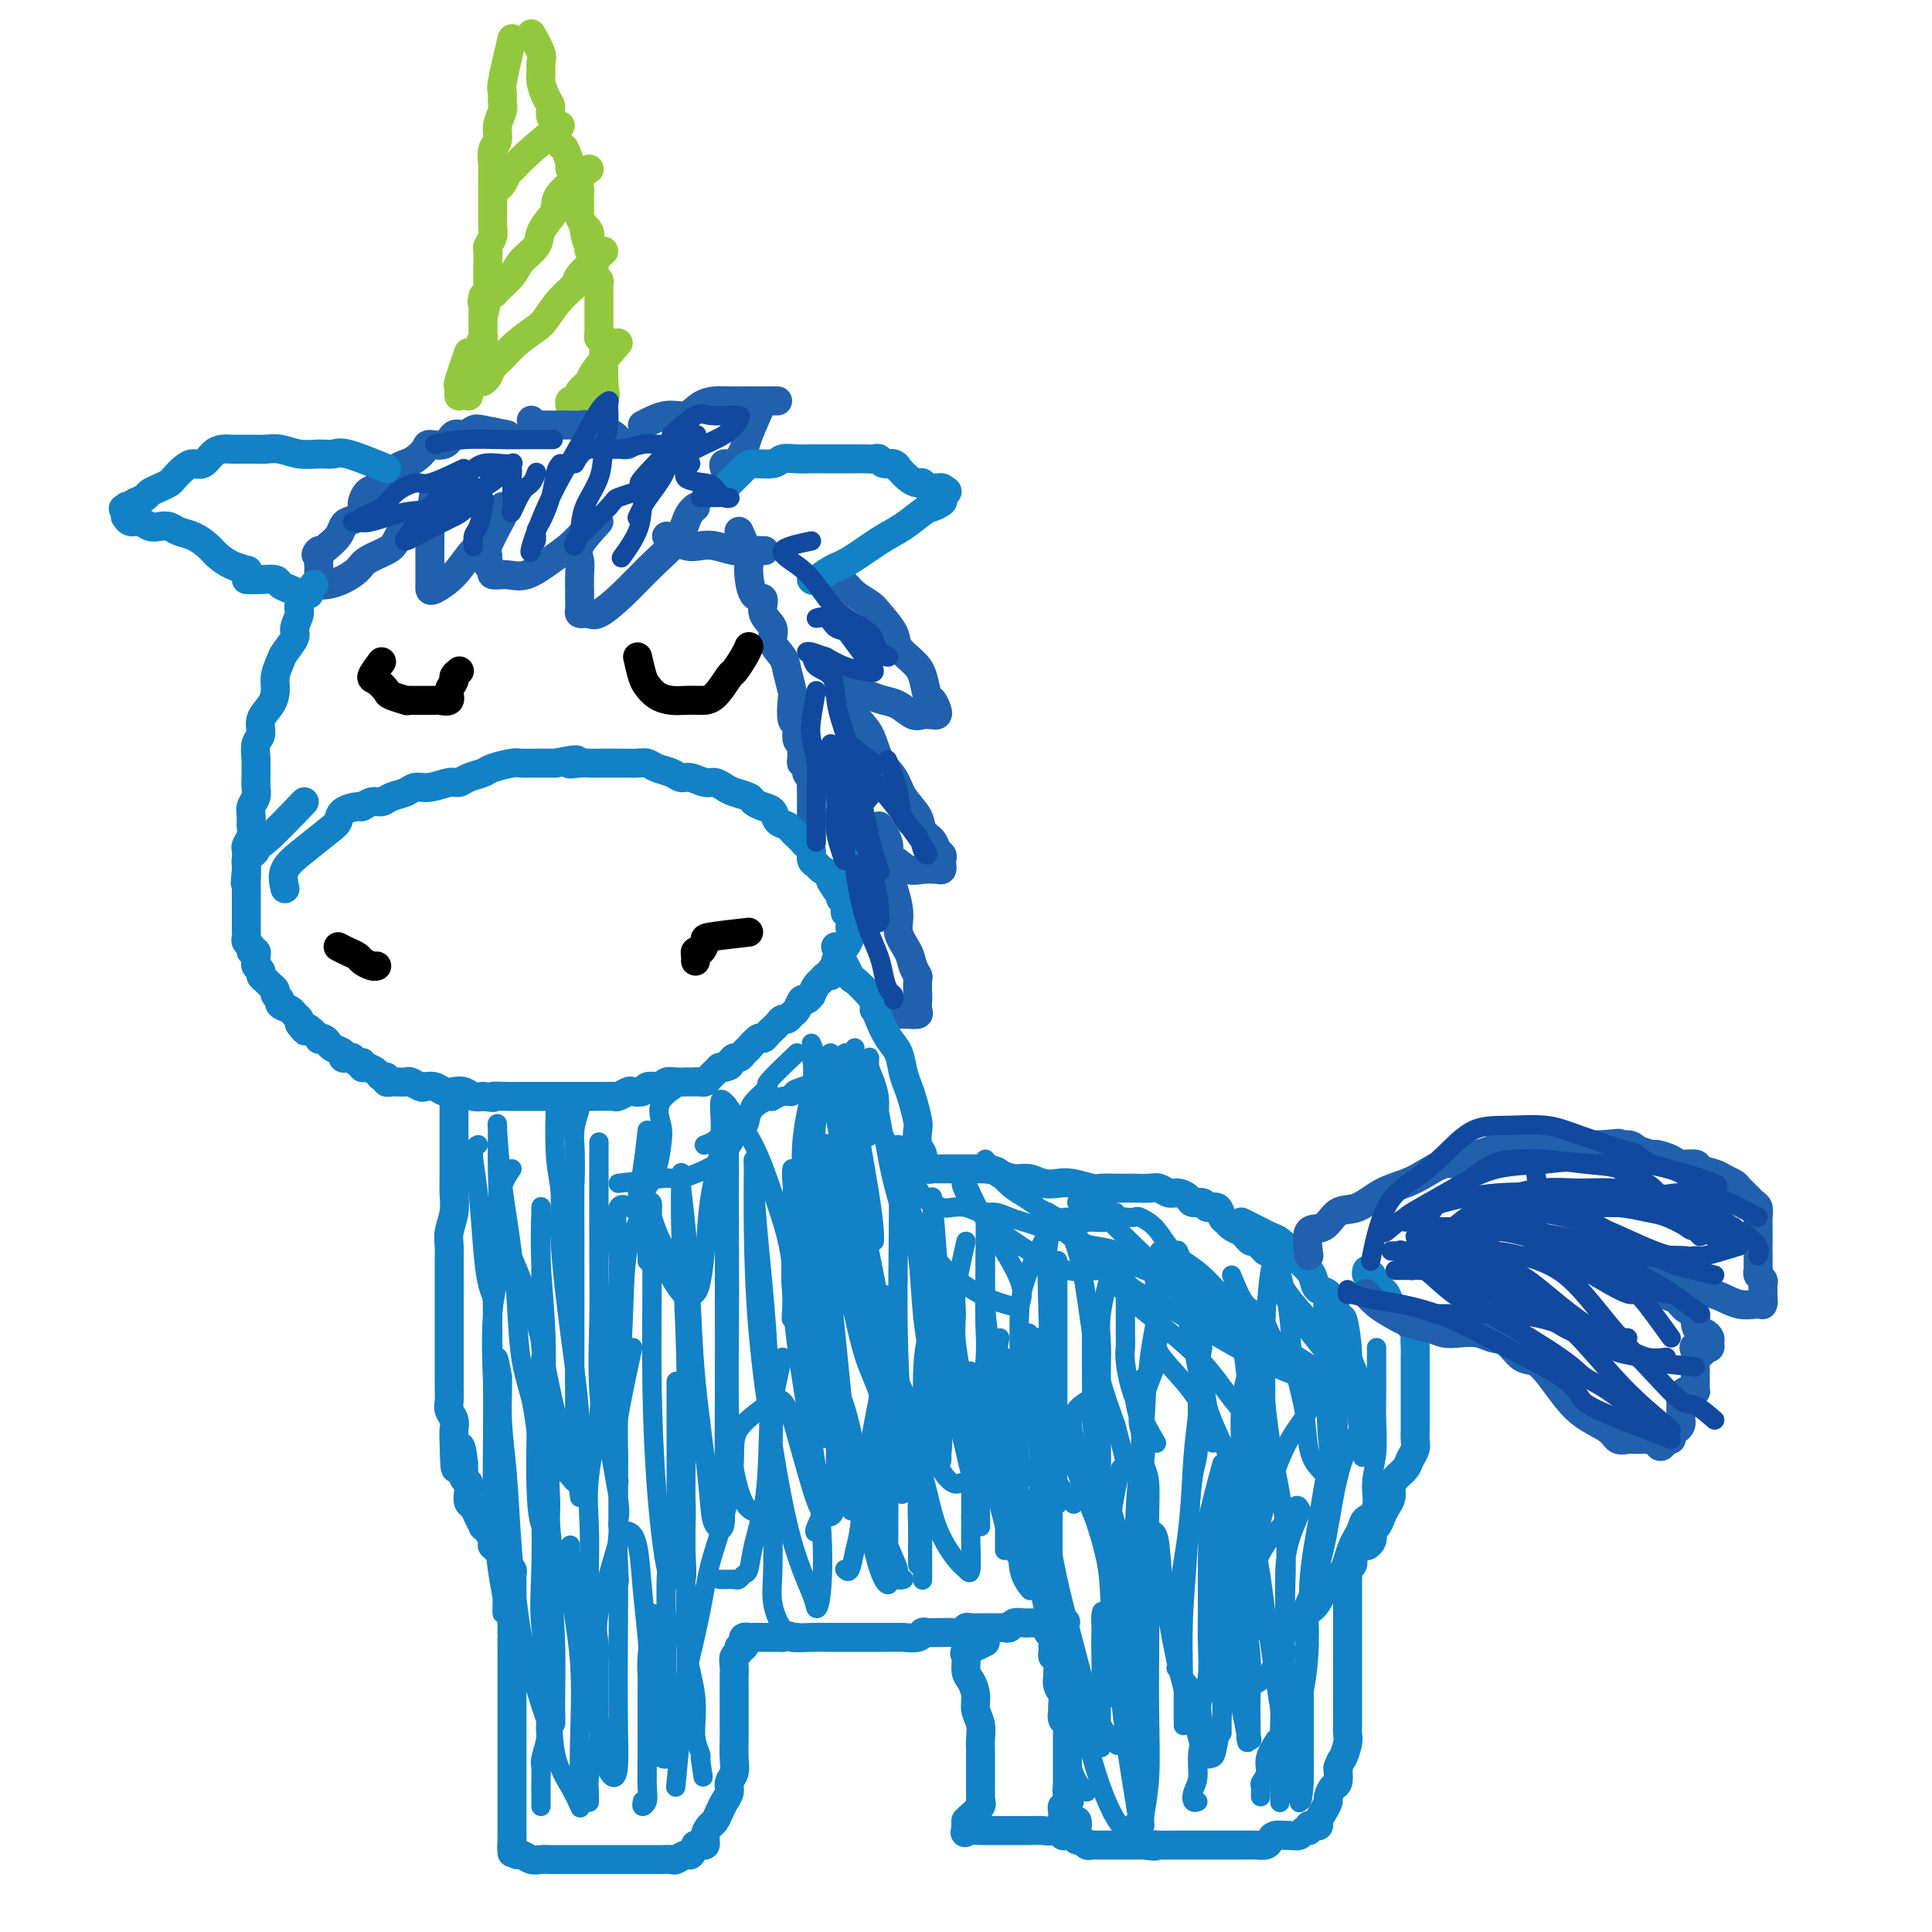 <svg viewBox='0 0 400 400' version='1.1' xmlns='http://www.w3.org/2000/svg' xmlns:xlink='http://www.w3.org/1999/xlink'><g fill='none' stroke='#93C83E' stroke-width='6' stroke-linecap='round' stroke-linejoin='round'><path d='M106,8c-0.848,3.627 -1.695,7.254 -2,9c-0.305,1.746 -0.067,1.613 0,2c0.067,0.387 -0.038,1.296 0,2c0.038,0.704 0.221,1.204 0,2c-0.221,0.796 -0.844,1.889 -1,3c-0.156,1.111 0.154,2.241 0,3c-0.154,0.759 -0.773,1.147 -1,2c-0.227,0.853 -0.061,2.173 0,3c0.061,0.827 0.016,1.162 0,2c-0.016,0.838 -0.005,2.178 0,3c0.005,0.822 0.002,1.126 0,2c-0.002,0.874 -0.004,2.318 0,3c0.004,0.682 0.015,0.602 0,1c-0.015,0.398 -0.057,1.274 0,2c0.057,0.726 0.211,1.301 0,2c-0.211,0.699 -0.789,1.520 -1,2c-0.211,0.480 -0.057,0.617 0,1c0.057,0.383 0.015,1.010 0,2c-0.015,0.990 -0.004,2.344 0,3c0.004,0.656 0.001,0.616 0,1c-0.001,0.384 -0.001,1.192 0,2'/><path d='M101,60c-1.000,8.466 -1.000,3.630 -1,2c-0.000,-1.630 -0.000,-0.056 0,1c0.000,1.056 0.000,1.592 0,2c-0.000,0.408 -0.000,0.688 0,1c0.000,0.312 0.001,0.656 0,1c-0.001,0.344 -0.004,0.687 0,1c0.004,0.313 0.016,0.594 0,1c-0.016,0.406 -0.061,0.935 0,1c0.061,0.065 0.227,-0.333 0,0c-0.227,0.333 -0.846,1.399 -1,2c-0.154,0.601 0.156,0.738 0,1c-0.156,0.262 -0.778,0.647 -1,1c-0.222,0.353 -0.046,0.672 0,1c0.046,0.328 -0.040,0.665 0,1c0.040,0.335 0.207,0.667 0,1c-0.207,0.333 -0.788,0.667 -1,1c-0.212,0.333 -0.057,0.664 0,1c0.057,0.336 0.015,0.678 0,1c-0.015,0.322 -0.004,0.625 0,1c0.004,0.375 0.001,0.821 0,1c-0.001,0.179 -0.001,0.089 0,0'/><path d='M110,7c0.847,1.514 1.694,3.028 2,4c0.306,0.972 0.072,1.401 0,2c-0.072,0.599 0.018,1.368 0,2c-0.018,0.632 -0.144,1.128 0,2c0.144,0.872 0.560,2.120 1,3c0.440,0.880 0.906,1.392 1,2c0.094,0.608 -0.182,1.313 0,2c0.182,0.687 0.823,1.358 1,2c0.177,0.642 -0.111,1.256 0,2c0.111,0.744 0.621,1.616 1,2c0.379,0.384 0.627,0.278 1,1c0.373,0.722 0.870,2.273 1,3c0.130,0.727 -0.109,0.631 0,1c0.109,0.369 0.565,1.202 1,2c0.435,0.798 0.848,1.561 1,2c0.152,0.439 0.044,0.554 0,1c-0.044,0.446 -0.022,1.223 0,2c0.022,0.777 0.044,1.555 0,2c-0.044,0.445 -0.156,0.556 0,1c0.156,0.444 0.578,1.222 1,2'/><path d='M121,47c1.641,6.444 0.242,2.553 0,1c-0.242,-1.553 0.671,-0.767 1,0c0.329,0.767 0.074,1.514 0,2c-0.074,0.486 0.033,0.711 0,1c-0.033,0.289 -0.206,0.641 0,1c0.206,0.359 0.791,0.726 1,1c0.209,0.274 0.042,0.455 0,1c-0.042,0.545 0.041,1.455 0,2c-0.041,0.545 -0.207,0.724 0,1c0.207,0.276 0.788,0.650 1,1c0.212,0.350 0.057,0.675 0,1c-0.057,0.325 -0.015,0.650 0,1c0.015,0.350 0.004,0.725 0,1c-0.004,0.275 -0.001,0.451 0,1c0.001,0.549 0.000,1.471 0,2c-0.000,0.529 -0.000,0.667 0,1c0.000,0.333 0.000,0.862 0,1c-0.000,0.138 -0.001,-0.117 0,0c0.001,0.117 0.004,0.604 0,1c-0.004,0.396 -0.015,0.701 0,1c0.015,0.299 0.057,0.590 0,1c-0.057,0.410 -0.211,0.937 0,1c0.211,0.063 0.789,-0.339 1,0c0.211,0.339 0.057,1.418 0,2c-0.057,0.582 -0.015,0.667 0,1c0.015,0.333 0.004,0.915 0,1c-0.004,0.085 -0.001,-0.328 0,0c0.001,0.328 0.000,1.397 0,2c-0.000,0.603 -0.000,0.739 0,1c0.000,0.261 0.000,0.646 0,1c-0.000,0.354 -0.000,0.677 0,1'/><path d='M125,79c0.619,5.128 0.166,1.947 0,1c-0.166,-0.947 -0.044,0.338 0,1c0.044,0.662 0.012,0.699 0,1c-0.012,0.301 -0.003,0.864 0,1c0.003,0.136 0.001,-0.156 0,0c-0.001,0.156 -0.000,0.759 0,1c0.000,0.241 0.000,0.121 0,0'/><path d='M97,73c-0.845,2.445 -1.691,4.890 -2,6c-0.309,1.110 -0.083,0.885 0,1c0.083,0.115 0.022,0.569 0,1c-0.022,0.431 -0.006,0.837 0,1c0.006,0.163 0.003,0.081 0,0'/><path d='M116,26c-2.643,2.212 -5.286,4.425 -7,6c-1.714,1.575 -2.498,2.513 -3,3c-0.502,0.487 -0.722,0.522 -1,1c-0.278,0.478 -0.613,1.398 -1,2c-0.387,0.602 -0.825,0.886 -1,1c-0.175,0.114 -0.088,0.057 0,0'/><path d='M122,35c-2.437,1.815 -4.875,3.630 -6,5c-1.125,1.370 -0.939,2.295 -1,3c-0.061,0.705 -0.371,1.188 -1,2c-0.629,0.812 -1.577,1.951 -2,3c-0.423,1.049 -0.322,2.007 -1,3c-0.678,0.993 -2.137,2.020 -3,3c-0.863,0.980 -1.131,1.912 -2,3c-0.869,1.088 -2.338,2.330 -3,3c-0.662,0.670 -0.518,0.767 -1,1c-0.482,0.233 -1.591,0.601 -2,1c-0.409,0.399 -0.117,0.828 0,1c0.117,0.172 0.058,0.086 0,0'/><path d='M125,52c-2.069,1.948 -4.138,3.897 -5,5c-0.862,1.103 -0.517,1.362 -1,2c-0.483,0.638 -1.796,1.655 -3,3c-1.204,1.345 -2.301,3.017 -3,4c-0.699,0.983 -0.999,1.275 -2,2c-1.001,0.725 -2.703,1.883 -4,3c-1.297,1.117 -2.190,2.194 -3,3c-0.810,0.806 -1.538,1.340 -2,2c-0.462,0.660 -0.660,1.445 -1,2c-0.340,0.555 -0.822,0.880 -1,1c-0.178,0.120 -0.051,0.034 0,0c0.051,-0.034 0.025,-0.017 0,0'/><path d='M128,71c-2.062,2.364 -4.125,4.729 -5,6c-0.875,1.271 -0.564,1.450 -1,2c-0.436,0.550 -1.619,1.472 -2,2c-0.381,0.528 0.042,0.664 0,1c-0.042,0.336 -0.547,0.874 -1,1c-0.453,0.126 -0.853,-0.158 -1,0c-0.147,0.158 -0.042,0.760 0,1c0.042,0.240 0.021,0.120 0,0'/><path d='M123,82c0.000,0.000 0.100,0.100 0.1,0.1'/></g>
<g fill='none' stroke='#2160AD' stroke-width='6' stroke-linecap='round' stroke-linejoin='round'><path d='M105,90c-1.934,-0.388 -3.868,-0.776 -5,-1c-1.132,-0.224 -1.463,-0.285 -2,0c-0.537,0.285 -1.281,0.916 -2,1c-0.719,0.084 -1.414,-0.377 -2,0c-0.586,0.377 -1.063,1.593 -2,2c-0.937,0.407 -2.333,0.006 -3,0c-0.667,-0.006 -0.603,0.383 -1,1c-0.397,0.617 -1.253,1.460 -2,2c-0.747,0.540 -1.383,0.775 -2,1c-0.617,0.225 -1.216,0.440 -2,1c-0.784,0.560 -1.755,1.463 -2,2c-0.245,0.537 0.236,0.706 0,1c-0.236,0.294 -1.190,0.712 -2,1c-0.810,0.288 -1.478,0.444 -2,1c-0.522,0.556 -0.900,1.510 -1,2c-0.100,0.490 0.076,0.515 0,1c-0.076,0.485 -0.404,1.428 -1,2c-0.596,0.572 -1.459,0.772 -2,1c-0.541,0.228 -0.761,0.485 -1,1c-0.239,0.515 -0.497,1.290 -1,2c-0.503,0.710 -1.252,1.355 -2,2'/><path d='M68,113c-3.702,3.367 -2.456,1.283 -2,1c0.456,-0.283 0.123,1.233 0,2c-0.123,0.767 -0.034,0.783 0,1c0.034,0.217 0.014,0.633 0,1c-0.014,0.367 -0.023,0.685 0,1c0.023,0.315 0.079,0.629 0,1c-0.079,0.371 -0.294,0.801 0,1c0.294,0.199 1.097,0.166 2,0c0.903,-0.166 1.904,-0.466 3,-1c1.096,-0.534 2.285,-1.303 3,-2c0.715,-0.697 0.956,-1.321 2,-2c1.044,-0.679 2.892,-1.414 4,-2c1.108,-0.586 1.478,-1.022 2,-2c0.522,-0.978 1.198,-2.497 2,-3c0.802,-0.503 1.730,0.009 2,0c0.270,-0.009 -0.120,-0.541 0,-1c0.120,-0.459 0.748,-0.845 1,-1c0.252,-0.155 0.126,-0.077 0,0'/><path d='M90,101c-0.423,2.813 -0.845,5.626 -1,7c-0.155,1.374 -0.041,1.309 0,2c0.041,0.691 0.011,2.139 0,3c-0.011,0.861 -0.003,1.134 0,2c0.003,0.866 0.001,2.325 0,3c-0.001,0.675 -0.002,0.566 0,1c0.002,0.434 0.008,1.411 0,2c-0.008,0.589 -0.030,0.790 0,1c0.030,0.210 0.112,0.429 1,0c0.888,-0.429 2.581,-1.506 4,-3c1.419,-1.494 2.562,-3.406 4,-5c1.438,-1.594 3.169,-2.871 4,-4c0.831,-1.129 0.762,-2.112 1,-3c0.238,-0.888 0.782,-1.682 1,-2c0.218,-0.318 0.109,-0.159 0,0'/><path d='M104,107c-1.277,2.364 -2.555,4.728 -3,6c-0.445,1.272 -0.058,1.450 0,2c0.058,0.550 -0.212,1.470 0,2c0.212,0.530 0.906,0.669 1,1c0.094,0.331 -0.411,0.854 0,1c0.411,0.146 1.737,-0.086 3,0c1.263,0.086 2.461,0.489 4,0c1.539,-0.489 3.418,-1.868 5,-3c1.582,-1.132 2.867,-2.015 4,-3c1.133,-0.985 2.113,-2.073 3,-3c0.887,-0.927 1.682,-1.693 2,-2c0.318,-0.307 0.159,-0.153 0,0'/><path d='M124,108c-1.691,1.843 -3.381,3.687 -4,5c-0.619,1.313 -0.166,2.096 0,3c0.166,0.904 0.044,1.931 0,3c-0.044,1.069 -0.009,2.182 0,3c0.009,0.818 -0.009,1.343 0,2c0.009,0.657 0.045,1.447 0,2c-0.045,0.553 -0.170,0.870 0,1c0.170,0.130 0.634,0.073 1,0c0.366,-0.073 0.633,-0.160 1,0c0.367,0.160 0.833,0.569 2,0c1.167,-0.569 3.033,-2.117 5,-4c1.967,-1.883 4.033,-4.102 6,-6c1.967,-1.898 3.834,-3.475 5,-5c1.166,-1.525 1.632,-2.996 2,-4c0.368,-1.004 0.637,-1.539 1,-2c0.363,-0.461 0.818,-0.846 1,-1c0.182,-0.154 0.091,-0.077 0,0'/><path d='M110,87c0.468,0.423 0.937,0.845 1,1c0.063,0.155 -0.278,0.041 0,0c0.278,-0.041 1.176,-0.011 2,0c0.824,0.011 1.572,0.002 2,0c0.428,-0.002 0.534,0.004 1,0c0.466,-0.004 1.291,-0.016 2,0c0.709,0.016 1.303,0.061 2,0c0.697,-0.061 1.496,-0.226 2,0c0.504,0.226 0.712,0.844 1,1c0.288,0.156 0.655,-0.150 1,0c0.345,0.150 0.666,0.757 1,1c0.334,0.243 0.681,0.121 1,0c0.319,-0.121 0.611,-0.243 1,0c0.389,0.243 0.875,0.850 1,1c0.125,0.150 -0.111,-0.156 0,0c0.111,0.156 0.568,0.773 1,1c0.432,0.227 0.838,0.065 1,0c0.162,-0.065 0.081,-0.032 0,0'/><path d='M133,88c1.731,-0.898 3.463,-1.796 5,-2c1.537,-0.204 2.881,0.285 4,0c1.119,-0.285 2.015,-1.344 3,-2c0.985,-0.656 2.060,-0.908 3,-1c0.940,-0.092 1.744,-0.025 3,0c1.256,0.025 2.962,0.007 4,0c1.038,-0.007 1.406,-0.002 2,0c0.594,0.002 1.413,0.000 2,0c0.587,-0.000 0.941,-0.000 1,0c0.059,0.000 -0.176,0.000 0,0c0.176,-0.000 0.765,-0.000 1,0c0.235,0.000 0.118,0.000 0,0'/><path d='M158,83c-1.199,2.712 -2.398,5.424 -3,7c-0.602,1.576 -0.606,2.016 -1,3c-0.394,0.984 -1.178,2.511 -2,3c-0.822,0.489 -1.683,-0.061 -2,0c-0.317,0.061 -0.091,0.732 0,1c0.091,0.268 0.045,0.134 0,0'/><path d='M138,111c1.414,0.837 2.828,1.674 4,2c1.172,0.326 2.101,0.140 3,0c0.899,-0.140 1.769,-0.234 3,0c1.231,0.234 2.825,0.795 4,1c1.175,0.205 1.932,0.055 3,0c1.068,-0.055 2.448,-0.016 3,0c0.552,0.016 0.276,0.008 0,0'/><path d='M153,110c0.858,1.922 1.716,3.844 2,5c0.284,1.156 -0.007,1.544 0,3c0.007,1.456 0.312,3.978 1,5c0.688,1.022 1.760,0.542 2,1c0.240,0.458 -0.354,1.853 0,3c0.354,1.147 1.654,2.045 2,3c0.346,0.955 -0.261,1.969 0,3c0.261,1.031 1.389,2.081 2,3c0.611,0.919 0.704,1.708 1,3c0.296,1.292 0.796,3.089 1,4c0.204,0.911 0.111,0.937 0,2c-0.111,1.063 -0.240,3.162 0,4c0.240,0.838 0.849,0.413 1,1c0.151,0.587 -0.157,2.186 0,3c0.157,0.814 0.778,0.843 1,1c0.222,0.157 0.044,0.441 0,1c-0.044,0.559 0.044,1.393 0,2c-0.044,0.607 -0.222,0.988 0,1c0.222,0.012 0.844,-0.345 1,0c0.156,0.345 -0.154,1.392 0,2c0.154,0.608 0.773,0.779 1,1c0.227,0.221 0.061,0.493 0,1c-0.061,0.507 -0.016,1.249 0,2c0.016,0.751 0.004,1.511 0,2c-0.004,0.489 -0.001,0.709 0,1c0.001,0.291 0.000,0.655 0,1c-0.000,0.345 -0.000,0.673 0,1'/><path d='M171,120c0.658,-0.066 1.316,-0.133 2,0c0.684,0.133 1.396,0.465 2,1c0.604,0.535 1.102,1.273 2,2c0.898,0.727 2.198,1.444 3,2c0.802,0.556 1.108,0.951 2,2c0.892,1.049 2.372,2.751 3,4c0.628,1.249 0.406,2.046 1,3c0.594,0.954 2.005,2.066 3,3c0.995,0.934 1.574,1.690 2,3c0.426,1.310 0.701,3.174 1,4c0.299,0.826 0.624,0.613 1,1c0.376,0.387 0.803,1.373 1,2c0.197,0.627 0.163,0.893 0,1c-0.163,0.107 -0.455,0.054 -1,0c-0.545,-0.054 -1.342,-0.108 -2,0c-0.658,0.108 -1.176,0.380 -2,0c-0.824,-0.380 -1.953,-1.411 -3,-2c-1.047,-0.589 -2.013,-0.735 -3,-1c-0.987,-0.265 -1.996,-0.647 -3,-1c-1.004,-0.353 -2.002,-0.676 -3,-1'/><path d='M177,143c-2.738,-0.619 -1.083,-0.167 -1,0c0.083,0.167 -1.405,0.048 -2,0c-0.595,-0.048 -0.298,-0.024 0,0'/><path d='M176,140c-0.033,1.325 -0.065,2.650 0,4c0.065,1.350 0.229,2.723 1,4c0.771,1.277 2.151,2.456 3,4c0.849,1.544 1.168,3.453 2,5c0.832,1.547 2.177,2.732 3,4c0.823,1.268 1.123,2.620 2,4c0.877,1.380 2.330,2.790 3,4c0.670,1.210 0.558,2.222 1,3c0.442,0.778 1.439,1.321 2,2c0.561,0.679 0.687,1.492 1,2c0.313,0.508 0.815,0.711 1,1c0.185,0.289 0.055,0.666 0,1c-0.055,0.334 -0.034,0.627 0,1c0.034,0.373 0.082,0.825 0,1c-0.082,0.175 -0.292,0.072 -1,0c-0.708,-0.072 -1.913,-0.114 -3,0c-1.087,0.114 -2.057,0.384 -3,0c-0.943,-0.384 -1.861,-1.423 -3,-2c-1.139,-0.577 -2.499,-0.694 -3,-1c-0.501,-0.306 -0.143,-0.802 0,-1c0.143,-0.198 0.072,-0.099 0,0'/><path d='M182,171c0.910,1.334 1.820,2.667 2,4c0.180,1.333 -0.369,2.664 0,5c0.369,2.336 1.658,5.677 2,8c0.342,2.323 -0.262,3.629 0,5c0.262,1.371 1.391,2.809 2,4c0.609,1.191 0.699,2.135 1,3c0.301,0.865 0.812,1.650 1,2c0.188,0.350 0.052,0.266 0,1c-0.052,0.734 -0.020,2.288 0,3c0.020,0.712 0.027,0.583 0,1c-0.027,0.417 -0.090,1.381 0,2c0.090,0.619 0.333,0.894 0,1c-0.333,0.106 -1.242,0.042 -2,0c-0.758,-0.042 -1.366,-0.064 -2,0c-0.634,0.064 -1.294,0.213 -2,0c-0.706,-0.213 -1.459,-0.788 -2,-1c-0.541,-0.212 -0.869,-0.061 -1,0c-0.131,0.061 -0.066,0.030 0,0'/></g>
<g fill='none' stroke='#1381C5' stroke-width='6' stroke-linecap='round' stroke-linejoin='round'><path d='M65,121c-1.302,1.545 -2.604,3.089 -3,4c-0.396,0.911 0.116,1.188 0,2c-0.116,0.812 -0.858,2.160 -1,3c-0.142,0.840 0.316,1.173 0,2c-0.316,0.827 -1.407,2.150 -2,3c-0.593,0.850 -0.689,1.227 -1,2c-0.311,0.773 -0.839,1.940 -1,3c-0.161,1.060 0.044,2.012 0,3c-0.044,0.988 -0.337,2.013 -1,3c-0.663,0.987 -1.694,1.936 -2,3c-0.306,1.064 0.114,2.242 0,3c-0.114,0.758 -0.763,1.095 -1,2c-0.237,0.905 -0.063,2.378 0,3c0.063,0.622 0.013,0.393 0,1c-0.013,0.607 0.011,2.049 0,3c-0.011,0.951 -0.056,1.410 0,2c0.056,0.590 0.212,1.313 0,2c-0.212,0.687 -0.793,1.340 -1,2c-0.207,0.660 -0.041,1.328 0,2c0.041,0.672 -0.041,1.349 0,2c0.041,0.651 0.207,1.277 0,2c-0.207,0.723 -0.788,1.544 -1,2c-0.212,0.456 -0.057,0.546 0,1c0.057,0.454 0.016,1.273 0,2c-0.016,0.727 -0.008,1.364 0,2'/><path d='M51,180c-0.464,4.996 -0.124,1.985 0,1c0.124,-0.985 0.033,0.054 0,1c-0.033,0.946 -0.009,1.797 0,2c0.009,0.203 0.002,-0.244 0,0c-0.002,0.244 -0.001,1.179 0,2c0.001,0.821 0.000,1.529 0,2c-0.000,0.471 -0.000,0.703 0,1c0.000,0.297 0.000,0.657 0,1c-0.000,0.343 -0.001,0.669 0,1c0.001,0.331 0.004,0.666 0,1c-0.004,0.334 -0.016,0.668 0,1c0.016,0.332 0.061,0.663 0,1c-0.061,0.337 -0.227,0.682 0,1c0.227,0.318 0.846,0.610 1,1c0.154,0.390 -0.156,0.878 0,1c0.156,0.122 0.778,-0.122 1,0c0.222,0.122 0.045,0.610 0,1c-0.045,0.390 0.044,0.682 0,1c-0.044,0.318 -0.219,0.663 0,1c0.219,0.337 0.833,0.668 1,1c0.167,0.332 -0.114,0.666 0,1c0.114,0.334 0.623,0.667 1,1c0.377,0.333 0.621,0.667 1,1c0.379,0.333 0.893,0.667 1,1c0.107,0.333 -0.193,0.667 0,1c0.193,0.333 0.878,0.667 1,1c0.122,0.333 -0.321,0.667 0,1c0.321,0.333 1.406,0.667 2,1c0.594,0.333 0.698,0.667 1,1c0.302,0.333 0.800,0.667 1,1c0.200,0.333 0.100,0.667 0,1'/><path d='M62,212c1.592,2.115 1.070,1.403 1,1c-0.070,-0.403 0.310,-0.497 1,0c0.690,0.497 1.689,1.586 2,2c0.311,0.414 -0.067,0.152 0,0c0.067,-0.152 0.577,-0.195 1,0c0.423,0.195 0.757,0.627 1,1c0.243,0.373 0.394,0.687 1,1c0.606,0.313 1.668,0.624 2,1c0.332,0.376 -0.065,0.818 0,1c0.065,0.182 0.591,0.105 1,0c0.409,-0.105 0.700,-0.239 1,0c0.300,0.239 0.609,0.851 1,1c0.391,0.149 0.864,-0.166 1,0c0.136,0.166 -0.065,0.814 0,1c0.065,0.186 0.395,-0.090 1,0c0.605,0.090 1.486,0.546 2,1c0.514,0.454 0.661,0.906 1,1c0.339,0.094 0.868,-0.171 1,0c0.132,0.171 -0.135,0.777 0,1c0.135,0.223 0.670,0.064 1,0c0.330,-0.064 0.455,-0.031 1,0c0.545,0.031 1.511,0.060 2,0c0.489,-0.060 0.501,-0.208 1,0c0.499,0.208 1.485,0.774 2,1c0.515,0.226 0.561,0.112 1,0c0.439,-0.112 1.272,-0.222 2,0c0.728,0.222 1.350,0.778 2,1c0.650,0.222 1.329,0.111 2,0c0.671,-0.111 1.335,-0.222 2,0c0.665,0.222 1.333,0.778 2,1c0.667,0.222 1.334,0.111 2,0'/><path d='M100,227c3.386,0.464 1.852,0.124 2,0c0.148,-0.124 1.979,-0.033 3,0c1.021,0.033 1.232,0.009 2,0c0.768,-0.009 2.092,-0.002 3,0c0.908,0.002 1.399,0.001 2,0c0.601,-0.001 1.312,-0.000 2,0c0.688,0.000 1.354,0.000 2,0c0.646,-0.000 1.273,-0.000 2,0c0.727,0.000 1.556,0.000 2,0c0.444,-0.000 0.504,-0.000 1,0c0.496,0.000 1.427,0.001 2,0c0.573,-0.001 0.787,-0.004 1,0c0.213,0.004 0.423,0.015 1,0c0.577,-0.015 1.521,-0.056 2,0c0.479,0.056 0.495,0.207 1,0c0.505,-0.207 1.501,-0.774 2,-1c0.499,-0.226 0.501,-0.112 1,0c0.499,0.112 1.495,0.222 2,0c0.505,-0.222 0.519,-0.778 1,-1c0.481,-0.222 1.429,-0.112 2,0c0.571,0.112 0.764,0.226 1,0c0.236,-0.226 0.515,-0.793 1,-1c0.485,-0.207 1.177,-0.056 2,0c0.823,0.056 1.779,0.016 2,0c0.221,-0.016 -0.292,-0.007 0,0c0.292,0.007 1.388,0.013 2,0c0.612,-0.013 0.741,-0.045 1,0c0.259,0.045 0.647,0.167 1,0c0.353,-0.167 0.672,-0.622 1,-1c0.328,-0.378 0.665,-0.679 1,-1c0.335,-0.321 0.667,-0.660 1,-1'/><path d='M149,221c3.582,-0.885 1.537,-0.096 1,0c-0.537,0.096 0.435,-0.500 1,-1c0.565,-0.500 0.724,-0.902 1,-1c0.276,-0.098 0.669,0.110 1,0c0.331,-0.110 0.599,-0.536 1,-1c0.401,-0.464 0.933,-0.964 1,-1c0.067,-0.036 -0.333,0.394 0,0c0.333,-0.394 1.399,-1.611 2,-2c0.601,-0.389 0.738,0.049 1,0c0.262,-0.049 0.647,-0.587 1,-1c0.353,-0.413 0.672,-0.703 1,-1c0.328,-0.297 0.665,-0.603 1,-1c0.335,-0.397 0.667,-0.885 1,-1c0.333,-0.115 0.666,0.142 1,0c0.334,-0.142 0.668,-0.683 1,-1c0.332,-0.317 0.663,-0.409 1,-1c0.337,-0.591 0.682,-1.682 1,-2c0.318,-0.318 0.610,0.136 1,0c0.390,-0.136 0.878,-0.864 1,-1c0.122,-0.136 -0.121,0.318 0,0c0.121,-0.318 0.606,-1.409 1,-2c0.394,-0.591 0.698,-0.684 1,-1c0.302,-0.316 0.602,-0.857 1,-1c0.398,-0.143 0.894,0.112 1,0c0.106,-0.112 -0.179,-0.593 0,-1c0.179,-0.407 0.822,-0.742 1,-1c0.178,-0.258 -0.110,-0.439 0,-1c0.110,-0.561 0.617,-1.501 1,-2c0.383,-0.499 0.642,-0.557 1,-1c0.358,-0.443 0.817,-1.269 1,-2c0.183,-0.731 0.092,-1.365 0,-2'/><path d='M176,192c1.619,-2.753 1.166,-2.137 1,-2c-0.166,0.137 -0.044,-0.205 0,-1c0.044,-0.795 0.012,-2.043 0,-3c-0.012,-0.957 -0.003,-1.622 0,-2c0.003,-0.378 0.001,-0.467 0,-1c-0.001,-0.533 -0.000,-1.508 0,-2c0.000,-0.492 0.000,-0.499 0,-1c-0.000,-0.501 -0.000,-1.496 0,-2c0.000,-0.504 0.000,-0.516 0,-1c-0.000,-0.484 -0.000,-1.439 0,-2c0.000,-0.561 0.000,-0.727 0,-1c-0.000,-0.273 -0.000,-0.654 0,-1c0.000,-0.346 0.000,-0.656 0,-1c-0.000,-0.344 -0.000,-0.721 0,-1c0.000,-0.279 0.000,-0.458 0,-1c-0.000,-0.542 -0.000,-1.446 0,-2c0.000,-0.554 0.001,-0.760 0,-1c-0.001,-0.240 -0.004,-0.516 0,-1c0.004,-0.484 0.015,-1.176 0,-2c-0.015,-0.824 -0.056,-1.780 0,-2c0.056,-0.220 0.207,0.295 0,0c-0.207,-0.295 -0.774,-1.399 -1,-2c-0.226,-0.601 -0.112,-0.697 0,-1c0.112,-0.303 0.223,-0.812 0,-1c-0.223,-0.188 -0.778,-0.054 -1,0c-0.222,0.054 -0.111,0.027 0,0'/><path d='M59,184c-0.317,-1.346 -0.634,-2.693 0,-4c0.634,-1.307 2.219,-2.575 4,-4c1.781,-1.425 3.758,-3.008 5,-4c1.242,-0.992 1.750,-1.394 2,-2c0.250,-0.606 0.241,-1.415 1,-2c0.759,-0.585 2.285,-0.944 3,-1c0.715,-0.056 0.618,0.193 1,0c0.382,-0.193 1.242,-0.826 2,-1c0.758,-0.174 1.412,0.112 2,0c0.588,-0.112 1.109,-0.623 2,-1c0.891,-0.377 2.150,-0.622 3,-1c0.850,-0.378 1.290,-0.889 2,-1c0.710,-0.111 1.689,0.177 3,0c1.311,-0.177 2.954,-0.821 4,-1c1.046,-0.179 1.495,0.106 2,0c0.505,-0.106 1.065,-0.603 2,-1c0.935,-0.397 2.246,-0.695 3,-1c0.754,-0.305 0.950,-0.618 2,-1c1.050,-0.382 2.953,-0.834 4,-1c1.047,-0.166 1.240,-0.044 2,0c0.760,0.044 2.089,0.012 3,0c0.911,-0.012 1.403,-0.003 2,0c0.597,0.003 1.298,0.002 2,0'/><path d='M115,158c6.928,-1.392 3.747,-0.373 3,0c-0.747,0.373 0.939,0.100 2,0c1.061,-0.100 1.495,-0.027 2,0c0.505,0.027 1.080,0.006 2,0c0.920,-0.006 2.185,0.001 3,0c0.815,-0.001 1.181,-0.012 2,0c0.819,0.012 2.092,0.046 3,0c0.908,-0.046 1.449,-0.171 2,0c0.551,0.171 1.110,0.638 2,1c0.890,0.362 2.111,0.618 3,1c0.889,0.382 1.446,0.890 2,1c0.554,0.110 1.106,-0.178 2,0c0.894,0.178 2.131,0.821 3,1c0.869,0.179 1.370,-0.107 2,0c0.630,0.107 1.390,0.606 2,1c0.610,0.394 1.071,0.682 2,1c0.929,0.318 2.328,0.666 3,1c0.672,0.334 0.618,0.653 1,1c0.382,0.347 1.202,0.723 2,1c0.798,0.277 1.576,0.455 2,1c0.424,0.545 0.495,1.455 1,2c0.505,0.545 1.444,0.724 2,1c0.556,0.276 0.727,0.650 1,1c0.273,0.350 0.647,0.675 1,1c0.353,0.325 0.686,0.650 1,1c0.314,0.350 0.608,0.724 1,1c0.392,0.276 0.881,0.455 1,1c0.119,0.545 -0.133,1.455 0,2c0.133,0.545 0.651,0.724 1,1c0.349,0.276 0.528,0.650 1,1c0.472,0.350 1.236,0.675 2,1'/><path d='M172,181c2.565,2.577 0.476,1.019 0,1c-0.476,-0.019 0.661,1.500 1,2c0.339,0.500 -0.119,-0.021 0,0c0.119,0.021 0.817,0.584 1,1c0.183,0.416 -0.147,0.686 0,1c0.147,0.314 0.771,0.672 1,1c0.229,0.328 0.062,0.627 0,1c-0.062,0.373 -0.018,0.821 0,1c0.018,0.179 0.009,0.090 0,0'/><path d='M63,166c-3.149,3.292 -6.297,6.584 -8,8c-1.703,1.416 -1.959,0.957 -2,1c-0.041,0.043 0.133,0.590 0,1c-0.133,0.410 -0.571,0.685 -1,1c-0.429,0.315 -0.847,0.672 -1,1c-0.153,0.328 -0.041,0.627 0,1c0.041,0.373 0.012,0.821 0,1c-0.012,0.179 -0.006,0.090 0,0'/><path d='M151,100c1.152,-1.147 2.303,-2.293 3,-3c0.697,-0.707 0.939,-0.974 2,-1c1.061,-0.026 2.941,0.189 4,0c1.059,-0.189 1.299,-0.783 2,-1c0.701,-0.217 1.864,-0.058 3,0c1.136,0.058 2.244,0.016 3,0c0.756,-0.016 1.161,-0.004 2,0c0.839,0.004 2.112,0.001 3,0c0.888,-0.001 1.390,-0.001 2,0c0.610,0.001 1.328,0.004 2,0c0.672,-0.004 1.297,-0.016 2,0c0.703,0.016 1.485,0.061 2,0c0.515,-0.061 0.763,-0.228 1,0c0.237,0.228 0.461,0.852 1,1c0.539,0.148 1.391,-0.181 2,0c0.609,0.181 0.975,0.870 1,1c0.025,0.130 -0.293,-0.301 0,0c0.293,0.301 1.195,1.335 2,2c0.805,0.665 1.511,0.963 2,1c0.489,0.037 0.760,-0.186 1,0c0.240,0.186 0.449,0.781 1,1c0.551,0.219 1.443,0.063 2,0c0.557,-0.063 0.778,-0.031 1,0'/><path d='M195,101c2.173,1.106 0.606,0.872 0,1c-0.606,0.128 -0.251,0.618 0,1c0.251,0.382 0.397,0.656 0,1c-0.397,0.344 -1.337,0.757 -2,1c-0.663,0.243 -1.048,0.316 -2,1c-0.952,0.684 -2.472,1.981 -4,3c-1.528,1.019 -3.065,1.762 -5,3c-1.935,1.238 -4.270,2.973 -6,4c-1.730,1.027 -2.855,1.348 -4,2c-1.145,0.652 -2.308,1.637 -3,2c-0.692,0.363 -0.912,0.104 -1,0c-0.088,-0.104 -0.044,-0.052 0,0'/><path d='M80,97c-3.107,-1.270 -6.214,-2.540 -8,-3c-1.786,-0.460 -2.250,-0.109 -3,0c-0.750,0.109 -1.787,-0.023 -3,0c-1.213,0.023 -2.604,0.202 -4,0c-1.396,-0.202 -2.798,-0.786 -4,-1c-1.202,-0.214 -2.205,-0.057 -3,0c-0.795,0.057 -1.382,0.015 -2,0c-0.618,-0.015 -1.268,-0.002 -2,0c-0.732,0.002 -1.547,-0.006 -2,0c-0.453,0.006 -0.544,0.025 -1,0c-0.456,-0.025 -1.277,-0.096 -2,0c-0.723,0.096 -1.350,0.358 -2,1c-0.650,0.642 -1.325,1.663 -2,2c-0.675,0.337 -1.349,-0.012 -2,0c-0.651,0.012 -1.277,0.384 -2,1c-0.723,0.616 -1.541,1.474 -2,2c-0.459,0.526 -0.560,0.718 -1,1c-0.440,0.282 -1.221,0.653 -2,1c-0.779,0.347 -1.556,0.670 -2,1c-0.444,0.330 -0.555,0.666 -1,1c-0.445,0.334 -1.222,0.667 -2,1'/><path d='M28,104c-3.547,1.940 -2.415,1.289 -2,1c0.415,-0.289 0.113,-0.217 0,0c-0.113,0.217 -0.039,0.579 0,1c0.039,0.421 0.041,0.901 0,1c-0.041,0.099 -0.124,-0.184 0,0c0.124,0.184 0.456,0.833 1,1c0.544,0.167 1.300,-0.148 2,0c0.700,0.148 1.345,0.760 2,1c0.655,0.240 1.320,0.109 2,0c0.680,-0.109 1.375,-0.195 2,0c0.625,0.195 1.181,0.672 2,1c0.819,0.328 1.901,0.508 3,1c1.099,0.492 2.214,1.295 3,2c0.786,0.705 1.242,1.313 2,2c0.758,0.687 1.820,1.454 3,2c1.180,0.546 2.480,0.870 3,1c0.520,0.130 0.260,0.065 0,0'/><path d='M51,120c0.947,0.024 1.894,0.049 3,0c1.106,-0.049 2.373,-0.171 3,0c0.627,0.171 0.616,0.634 1,1c0.384,0.366 1.164,0.634 2,1c0.836,0.366 1.727,0.830 2,1c0.273,0.170 -0.071,0.046 0,0c0.071,-0.046 0.558,-0.012 1,0c0.442,0.012 0.841,0.004 1,0c0.159,-0.004 0.080,-0.002 0,0'/><path d='M94,228c0.000,1.528 0.000,3.056 0,4c-0.000,0.944 -0.000,1.305 0,2c0.000,0.695 0.001,1.725 0,3c-0.001,1.275 -0.004,2.795 0,4c0.004,1.205 0.015,2.093 0,3c-0.015,0.907 -0.057,1.831 0,3c0.057,1.169 0.211,2.581 0,4c-0.211,1.419 -0.789,2.845 -1,4c-0.211,1.155 -0.057,2.038 0,3c0.057,0.962 0.015,2.003 0,3c-0.015,0.997 -0.004,1.951 0,3c0.004,1.049 0.001,2.192 0,3c-0.001,0.808 -0.000,1.282 0,2c0.000,0.718 0.000,1.681 0,3c-0.000,1.319 -0.000,2.996 0,4c0.000,1.004 0.000,1.337 0,2c-0.000,0.663 -0.001,1.658 0,3c0.001,1.342 0.004,3.031 0,4c-0.004,0.969 -0.015,1.218 0,2c0.015,0.782 0.057,2.096 0,3c-0.057,0.904 -0.211,1.397 0,2c0.211,0.603 0.788,1.316 1,2c0.212,0.684 0.061,1.338 0,2c-0.061,0.662 -0.030,1.331 0,2'/><path d='M94,298c0.167,11.108 0.584,3.879 1,2c0.416,-1.879 0.830,1.593 1,3c0.170,1.407 0.097,0.748 0,1c-0.097,0.252 -0.219,1.415 0,2c0.219,0.585 0.779,0.593 1,1c0.221,0.407 0.102,1.213 0,2c-0.102,0.787 -0.186,1.555 0,2c0.186,0.445 0.641,0.566 1,1c0.359,0.434 0.622,1.180 1,2c0.378,0.820 0.872,1.712 1,2c0.128,0.288 -0.110,-0.029 0,0c0.110,0.029 0.568,0.403 1,1c0.432,0.597 0.838,1.417 1,2c0.162,0.583 0.081,0.930 0,1c-0.081,0.070 -0.161,-0.136 0,0c0.161,0.136 0.564,0.615 1,1c0.436,0.385 0.905,0.677 1,1c0.095,0.323 -0.185,0.678 0,1c0.185,0.322 0.834,0.610 1,1c0.166,0.390 -0.152,0.882 0,1c0.152,0.118 0.773,-0.138 1,0c0.227,0.138 0.061,0.670 0,1c-0.061,0.330 -0.016,0.460 0,1c0.016,0.540 0.004,1.492 0,2c-0.004,0.508 -0.001,0.574 0,1c0.001,0.426 0.000,1.214 0,2c-0.000,0.786 -0.000,1.572 0,2c0.000,0.428 0.000,0.500 0,1c-0.000,0.500 -0.000,1.429 0,2c0.000,0.571 0.000,0.786 0,1'/><path d='M106,338c0.155,2.126 0.041,0.941 0,1c-0.041,0.059 -0.011,1.363 0,2c0.011,0.637 0.003,0.607 0,1c-0.003,0.393 -0.001,1.207 0,2c0.001,0.793 0.000,1.563 0,2c-0.000,0.437 -0.000,0.541 0,1c0.000,0.459 0.000,1.272 0,2c-0.000,0.728 -0.000,1.369 0,2c0.000,0.631 0.000,1.252 0,2c-0.000,0.748 -0.000,1.623 0,2c0.000,0.377 0.000,0.256 0,1c-0.000,0.744 -0.000,2.354 0,3c0.000,0.646 0.000,0.330 0,1c-0.000,0.670 -0.000,2.326 0,3c0.000,0.674 0.000,0.365 0,1c-0.000,0.635 -0.000,2.215 0,3c0.000,0.785 0.000,0.775 0,1c-0.000,0.225 -0.000,0.686 0,1c0.000,0.314 0.000,0.480 0,1c-0.000,0.520 -0.000,1.395 0,2c0.000,0.605 0.000,0.939 0,1c-0.000,0.061 -0.000,-0.151 0,0c0.000,0.151 0.000,0.667 0,1c0.000,0.333 -0.000,0.485 0,1c0.000,0.515 0.000,1.395 0,2c0.000,0.605 -0.000,0.935 0,1c0.000,0.065 0.000,-0.136 0,0c0.000,0.136 -0.000,0.610 0,1c0.000,0.390 0.000,0.695 0,1'/><path d='M106,380c0.001,6.660 0.003,2.310 0,1c-0.003,-1.310 -0.013,0.418 0,1c0.013,0.582 0.048,0.016 0,0c-0.048,-0.016 -0.179,0.518 0,1c0.179,0.482 0.668,0.914 1,1c0.332,0.086 0.507,-0.173 1,0c0.493,0.173 1.305,0.778 2,1c0.695,0.222 1.274,0.059 2,0c0.726,-0.059 1.598,-0.016 2,0c0.402,0.016 0.335,0.004 1,0c0.665,-0.004 2.062,-0.001 3,0c0.938,0.001 1.416,0.000 2,0c0.584,-0.000 1.272,-0.000 2,0c0.728,0.000 1.494,0.000 2,0c0.506,-0.000 0.750,-0.000 1,0c0.250,0.000 0.504,0.000 1,0c0.496,-0.000 1.232,-0.000 2,0c0.768,0.000 1.566,0.000 2,0c0.434,-0.000 0.502,-0.000 1,0c0.498,0.000 1.424,0.000 2,0c0.576,-0.000 0.802,-0.000 1,0c0.198,0.000 0.366,0.001 1,0c0.634,-0.001 1.732,-0.004 2,0c0.268,0.004 -0.293,0.017 0,0c0.293,-0.017 1.440,-0.062 2,0c0.560,0.062 0.531,0.233 1,0c0.469,-0.233 1.434,-0.870 2,-1c0.566,-0.130 0.733,0.249 1,0c0.267,-0.249 0.633,-1.124 1,-2'/><path d='M144,382c1.085,-0.373 1.796,0.195 2,0c0.204,-0.195 -0.100,-1.155 0,-2c0.100,-0.845 0.605,-1.577 1,-2c0.395,-0.423 0.679,-0.536 1,-1c0.321,-0.464 0.678,-1.278 1,-2c0.322,-0.722 0.608,-1.350 1,-2c0.392,-0.650 0.890,-1.322 1,-2c0.110,-0.678 -0.167,-1.364 0,-2c0.167,-0.636 0.777,-1.223 1,-2c0.223,-0.777 0.060,-1.745 0,-3c-0.060,-1.255 -0.016,-2.797 0,-4c0.016,-1.203 0.004,-2.065 0,-3c-0.004,-0.935 -0.001,-1.941 0,-3c0.001,-1.059 -0.001,-2.171 0,-3c0.001,-0.829 0.004,-1.373 0,-2c-0.004,-0.627 -0.016,-1.335 0,-2c0.016,-0.665 0.061,-1.288 0,-2c-0.061,-0.712 -0.226,-1.514 0,-2c0.226,-0.486 0.844,-0.656 1,-1c0.156,-0.344 -0.150,-0.863 0,-1c0.150,-0.137 0.757,0.107 1,0c0.243,-0.107 0.120,-0.565 0,-1c-0.120,-0.435 -0.239,-0.849 0,-1c0.239,-0.151 0.837,-0.041 1,0c0.163,0.041 -0.108,0.011 0,0c0.108,-0.011 0.595,-0.003 1,0c0.405,0.003 0.727,0.001 1,0c0.273,-0.001 0.497,-0.000 1,0c0.503,0.000 1.287,0.000 2,0c0.713,-0.000 1.357,-0.000 2,0'/><path d='M162,339c1.795,-0.619 1.284,-0.166 2,0c0.716,0.166 2.661,0.044 4,0c1.339,-0.044 2.072,-0.012 3,0c0.928,0.012 2.049,0.003 3,0c0.951,-0.003 1.730,-0.001 3,0c1.270,0.001 3.030,0.001 4,0c0.970,-0.001 1.149,-0.004 2,0c0.851,0.004 2.374,0.015 3,0c0.626,-0.015 0.357,-0.057 1,0c0.643,0.057 2.199,0.211 3,0c0.801,-0.211 0.847,-0.789 1,-1c0.153,-0.211 0.412,-0.056 1,0c0.588,0.056 1.506,0.011 2,0c0.494,-0.011 0.565,0.011 1,0c0.435,-0.011 1.233,-0.056 2,0c0.767,0.056 1.502,0.211 2,0c0.498,-0.211 0.760,-0.789 1,-1c0.240,-0.211 0.459,-0.057 1,0c0.541,0.057 1.406,0.015 2,0c0.594,-0.015 0.919,-0.004 1,0c0.081,0.004 -0.080,0.002 0,0c0.080,-0.002 0.402,-0.004 1,0c0.598,0.004 1.473,0.015 2,0c0.527,-0.015 0.706,-0.057 1,0c0.294,0.057 0.704,0.211 1,0c0.296,-0.211 0.478,-0.789 1,-1c0.522,-0.211 1.383,-0.057 2,0c0.617,0.057 0.990,0.015 1,0c0.010,-0.015 -0.344,-0.004 0,0c0.344,0.004 1.384,0.001 2,0c0.616,-0.001 0.808,-0.001 1,0'/><path d='M216,336c8.581,-0.451 3.035,-0.079 1,0c-2.035,0.079 -0.559,-0.134 0,0c0.559,0.134 0.203,0.617 0,1c-0.203,0.383 -0.251,0.666 0,1c0.251,0.334 0.803,0.718 1,1c0.197,0.282 0.039,0.461 0,1c-0.039,0.539 0.042,1.439 0,2c-0.042,0.561 -0.209,0.783 0,1c0.209,0.217 0.792,0.428 1,1c0.208,0.572 0.042,1.505 0,2c-0.042,0.495 0.042,0.551 0,1c-0.042,0.449 -0.208,1.290 0,2c0.208,0.710 0.792,1.288 1,2c0.208,0.712 0.042,1.556 0,2c-0.042,0.444 0.041,0.486 0,1c-0.041,0.514 -0.207,1.500 0,2c0.207,0.500 0.788,0.514 1,1c0.212,0.486 0.057,1.444 0,2c-0.057,0.556 -0.015,0.708 0,1c0.015,0.292 0.004,0.722 0,1c-0.004,0.278 -0.001,0.403 0,1c0.001,0.597 0.000,1.666 0,2c-0.000,0.334 -0.000,-0.065 0,0c0.000,0.065 0.000,0.596 0,1c-0.000,0.404 -0.000,0.682 0,1c0.000,0.318 0.000,0.676 0,1c-0.000,0.324 -0.000,0.613 0,1c0.000,0.387 0.000,0.874 0,1c-0.000,0.126 -0.000,-0.107 0,0c0.000,0.107 0.000,0.553 0,1'/><path d='M221,370c0.774,5.443 0.208,2.051 0,1c-0.208,-1.051 -0.060,0.239 0,1c0.060,0.761 0.030,0.991 0,1c-0.030,0.009 -0.061,-0.205 0,0c0.061,0.205 0.212,0.828 0,1c-0.212,0.172 -0.789,-0.108 -1,0c-0.211,0.108 -0.057,0.602 0,1c0.057,0.398 0.015,0.698 0,1c-0.015,0.302 -0.005,0.606 0,1c0.005,0.394 0.004,0.876 0,1c-0.004,0.124 -0.012,-0.112 0,0c0.012,0.112 0.045,0.570 0,1c-0.045,0.430 -0.167,0.832 0,1c0.167,0.168 0.622,0.101 1,0c0.378,-0.101 0.679,-0.237 1,0c0.321,0.237 0.662,0.848 1,1c0.338,0.152 0.672,-0.155 1,0c0.328,0.155 0.651,0.774 1,1c0.349,0.226 0.722,0.061 1,0c0.278,-0.061 0.459,-0.016 1,0c0.541,0.016 1.443,0.004 2,0c0.557,-0.004 0.768,-0.001 1,0c0.232,0.001 0.485,0.000 1,0c0.515,-0.000 1.293,-0.000 2,0c0.707,0.000 1.345,0.000 2,0c0.655,-0.000 1.328,-0.000 2,0'/><path d='M237,382c3.068,0.464 2.240,0.124 2,0c-0.240,-0.124 0.110,-0.033 1,0c0.890,0.033 2.321,0.009 3,0c0.679,-0.009 0.604,-0.002 1,0c0.396,0.002 1.261,0.001 2,0c0.739,-0.001 1.353,-0.000 2,0c0.647,0.000 1.328,0.000 2,0c0.672,-0.000 1.335,-0.000 2,0c0.665,0.000 1.334,0.001 2,0c0.666,-0.001 1.331,-0.003 2,0c0.669,0.003 1.344,0.011 2,0c0.656,-0.011 1.294,-0.041 2,0c0.706,0.041 1.481,0.155 2,0c0.519,-0.155 0.782,-0.578 1,-1c0.218,-0.422 0.391,-0.844 1,-1c0.609,-0.156 1.654,-0.046 2,0c0.346,0.046 -0.009,0.027 0,0c0.009,-0.027 0.380,-0.064 1,0c0.620,0.064 1.489,0.227 2,0c0.511,-0.227 0.663,-0.845 1,-1c0.337,-0.155 0.860,0.152 1,0c0.140,-0.152 -0.103,-0.764 0,-1c0.103,-0.236 0.554,-0.095 1,0c0.446,0.095 0.889,0.143 1,0c0.111,-0.143 -0.111,-0.476 0,-1c0.111,-0.524 0.555,-1.238 1,-2c0.445,-0.762 0.890,-1.572 1,-2c0.110,-0.428 -0.115,-0.476 0,-1c0.115,-0.524 0.569,-1.526 1,-2c0.431,-0.474 0.837,-0.421 1,-1c0.163,-0.579 0.081,-1.789 0,-3'/><path d='M277,366c0.785,-2.153 0.746,-1.534 1,-2c0.254,-0.466 0.800,-2.016 1,-3c0.200,-0.984 0.054,-1.403 0,-2c-0.054,-0.597 -0.014,-1.371 0,-2c0.014,-0.629 0.004,-1.112 0,-2c-0.004,-0.888 -0.001,-2.183 0,-3c0.001,-0.817 0.000,-1.158 0,-2c-0.000,-0.842 -0.000,-2.184 0,-3c0.000,-0.816 0.000,-1.107 0,-2c-0.000,-0.893 -0.000,-2.390 0,-3c0.000,-0.610 0.000,-0.334 0,-1c-0.000,-0.666 -0.000,-2.275 0,-3c0.000,-0.725 -0.000,-0.565 0,-1c0.000,-0.435 0.000,-1.466 0,-2c-0.000,-0.534 -0.000,-0.573 0,-1c0.000,-0.427 0.000,-1.242 0,-2c-0.000,-0.758 -0.000,-1.460 0,-2c0.000,-0.540 0.000,-0.918 0,-1c-0.000,-0.082 -0.001,0.133 0,0c0.001,-0.133 0.004,-0.613 0,-1c-0.004,-0.387 -0.015,-0.681 0,-1c0.015,-0.319 0.056,-0.663 0,-1c-0.056,-0.337 -0.208,-0.667 0,-1c0.208,-0.333 0.777,-0.667 1,-1c0.223,-0.333 0.101,-0.664 0,-1c-0.101,-0.336 -0.182,-0.678 0,-1c0.182,-0.322 0.626,-0.625 1,-1c0.374,-0.375 0.678,-0.821 1,-1c0.322,-0.179 0.661,-0.089 1,0'/><path d='M283,320c0.559,-0.895 -0.043,-0.133 0,0c0.043,0.133 0.733,-0.363 1,-1c0.267,-0.637 0.113,-1.417 0,-2c-0.113,-0.583 -0.184,-0.971 0,-1c0.184,-0.029 0.623,0.302 1,0c0.377,-0.302 0.691,-1.236 1,-2c0.309,-0.764 0.611,-1.360 1,-2c0.389,-0.640 0.863,-1.326 1,-2c0.137,-0.674 -0.065,-1.335 0,-2c0.065,-0.665 0.396,-1.333 1,-2c0.604,-0.667 1.482,-1.333 2,-2c0.518,-0.667 0.675,-1.333 1,-2c0.325,-0.667 0.819,-1.333 1,-2c0.181,-0.667 0.048,-1.334 0,-2c-0.048,-0.666 -0.013,-1.332 0,-2c0.013,-0.668 0.003,-1.337 0,-2c-0.003,-0.663 -0.001,-1.318 0,-2c0.001,-0.682 0.000,-1.390 0,-2c-0.000,-0.610 0.000,-1.122 0,-2c-0.000,-0.878 -0.001,-2.123 0,-3c0.001,-0.877 0.002,-1.385 0,-2c-0.002,-0.615 -0.008,-1.338 0,-2c0.008,-0.662 0.028,-1.262 0,-2c-0.028,-0.738 -0.105,-1.615 0,-2c0.105,-0.385 0.393,-0.278 0,-1c-0.393,-0.722 -1.467,-2.274 -2,-3c-0.533,-0.726 -0.524,-0.628 -1,-1c-0.476,-0.372 -1.436,-1.216 -2,-2c-0.564,-0.784 -0.733,-1.510 -1,-2c-0.267,-0.490 -0.634,-0.745 -1,-1'/><path d='M286,267c-1.244,-1.730 -0.855,-1.056 -1,-1c-0.145,0.056 -0.823,-0.507 -1,-1c-0.177,-0.493 0.149,-0.916 0,-1c-0.149,-0.084 -0.771,0.170 -1,0c-0.229,-0.170 -0.065,-0.763 0,-1c0.065,-0.237 0.033,-0.119 0,0'/><path d='M173,196c1.239,2.502 2.478,5.004 3,6c0.522,0.996 0.328,0.486 1,1c0.672,0.514 2.211,2.051 3,3c0.789,0.949 0.827,1.311 1,2c0.173,0.689 0.480,1.707 1,3c0.520,1.293 1.252,2.862 2,4c0.748,1.138 1.510,1.846 2,3c0.490,1.154 0.706,2.755 1,4c0.294,1.245 0.666,2.133 1,3c0.334,0.867 0.629,1.712 1,3c0.371,1.288 0.818,3.018 1,4c0.182,0.982 0.101,1.215 0,2c-0.101,0.785 -0.220,2.123 0,3c0.220,0.877 0.780,1.293 1,2c0.220,0.707 0.100,1.706 0,2c-0.100,0.294 -0.180,-0.117 0,0c0.180,0.117 0.621,0.764 1,1c0.379,0.236 0.696,0.063 1,0c0.304,-0.063 0.595,-0.017 1,0c0.405,0.017 0.923,0.005 1,0c0.077,-0.005 -0.286,-0.001 0,0c0.286,0.001 1.221,0.000 2,0c0.779,-0.000 1.402,-0.000 2,0c0.598,0.000 1.171,0.000 2,0c0.829,-0.000 1.915,-0.000 3,0'/><path d='M204,242c2.547,0.316 2.415,0.607 3,1c0.585,0.393 1.888,0.889 3,1c1.112,0.111 2.035,-0.163 3,0c0.965,0.163 1.973,0.762 3,1c1.027,0.238 2.075,0.116 3,0c0.925,-0.116 1.729,-0.227 3,0c1.271,0.227 3.011,0.793 4,1c0.989,0.207 1.227,0.056 2,0c0.773,-0.056 2.080,-0.016 3,0c0.920,0.016 1.454,0.008 2,0c0.546,-0.008 1.105,-0.017 2,0c0.895,0.017 2.128,0.060 3,0c0.872,-0.060 1.384,-0.222 2,0c0.616,0.222 1.335,0.829 2,1c0.665,0.171 1.276,-0.093 2,0c0.724,0.093 1.560,0.545 2,1c0.440,0.455 0.485,0.913 1,1c0.515,0.087 1.500,-0.198 2,0c0.500,0.198 0.514,0.879 1,1c0.486,0.121 1.444,-0.317 2,0c0.556,0.317 0.708,1.391 1,2c0.292,0.609 0.722,0.754 1,1c0.278,0.246 0.403,0.592 1,1c0.597,0.408 1.666,0.879 2,1c0.334,0.121 -0.065,-0.108 0,0c0.065,0.108 0.596,0.555 1,1c0.404,0.445 0.683,0.890 1,1c0.317,0.110 0.673,-0.115 1,0c0.327,0.115 0.627,0.569 1,1c0.373,0.431 0.821,0.837 1,1c0.179,0.163 0.090,0.081 0,0'/><path d='M262,259c2.711,1.711 1.489,0.489 1,0c-0.489,-0.489 -0.244,-0.244 0,0'/><path d='M257,253c1.510,0.748 3.021,1.496 4,2c0.979,0.504 1.427,0.764 2,1c0.573,0.236 1.270,0.447 2,1c0.730,0.553 1.491,1.446 2,2c0.509,0.554 0.765,0.769 1,1c0.235,0.231 0.449,0.480 1,1c0.551,0.520 1.438,1.312 2,2c0.562,0.688 0.799,1.271 1,2c0.201,0.729 0.365,1.602 1,2c0.635,0.398 1.742,0.321 2,1c0.258,0.679 -0.334,2.115 0,3c0.334,0.885 1.592,1.219 2,2c0.408,0.781 -0.034,2.010 0,3c0.034,0.990 0.545,1.739 1,3c0.455,1.261 0.853,3.032 1,5c0.147,1.968 0.042,4.134 0,5c-0.042,0.866 -0.021,0.433 0,0'/><path d='M204,340c-1.696,0.812 -3.393,1.624 -4,2c-0.607,0.376 -0.125,0.316 0,1c0.125,0.684 -0.106,2.111 0,3c0.106,0.889 0.550,1.239 1,2c0.450,0.761 0.905,1.933 1,3c0.095,1.067 -0.171,2.028 0,3c0.171,0.972 0.778,1.954 1,3c0.222,1.046 0.060,2.154 0,3c-0.060,0.846 -0.016,1.429 0,2c0.016,0.571 0.004,1.131 0,2c-0.004,0.869 -0.002,2.046 0,3c0.002,0.954 0.002,1.683 0,2c-0.002,0.317 -0.007,0.221 0,1c0.007,0.779 0.026,2.433 0,3c-0.026,0.567 -0.098,0.046 0,0c0.098,-0.046 0.366,0.383 0,1c-0.366,0.617 -1.366,1.423 -2,2c-0.634,0.577 -0.901,0.925 -1,1c-0.099,0.075 -0.028,-0.121 0,0c0.028,0.121 0.014,0.561 0,1'/><path d='M200,378c-0.456,3.188 -0.097,0.658 0,0c0.097,-0.658 -0.069,0.556 0,1c0.069,0.444 0.373,0.119 1,0c0.627,-0.119 1.578,-0.032 2,0c0.422,0.032 0.316,0.008 1,0c0.684,-0.008 2.160,-0.001 3,0c0.840,0.001 1.045,-0.003 2,0c0.955,0.003 2.661,0.015 4,0c1.339,-0.015 2.310,-0.056 3,0c0.690,0.056 1.099,0.207 2,0c0.901,-0.207 2.294,-0.774 3,-1c0.706,-0.226 0.725,-0.112 1,0c0.275,0.112 0.805,0.223 1,0c0.195,-0.223 0.056,-0.778 0,-1c-0.056,-0.222 -0.028,-0.111 0,0'/></g>
<g fill='none' stroke='#2160AD' stroke-width='6' stroke-linecap='round' stroke-linejoin='round'><path d='M271,260c-0.273,-2.088 -0.546,-4.177 0,-5c0.546,-0.823 1.909,-0.381 3,-1c1.091,-0.619 1.908,-2.301 3,-3c1.092,-0.699 2.459,-0.416 4,-1c1.541,-0.584 3.256,-2.037 5,-3c1.744,-0.963 3.517,-1.438 5,-2c1.483,-0.562 2.675,-1.211 4,-2c1.325,-0.789 2.782,-1.717 4,-2c1.218,-0.283 2.198,0.078 3,0c0.802,-0.078 1.427,-0.595 2,-1c0.573,-0.405 1.093,-0.697 2,-1c0.907,-0.303 2.200,-0.617 3,-1c0.800,-0.383 1.107,-0.835 2,-1c0.893,-0.165 2.371,-0.044 3,0c0.629,0.044 0.411,0.012 1,0c0.589,-0.012 1.987,-0.003 3,0c1.013,0.003 1.640,0.001 2,0c0.360,-0.001 0.452,-0.000 1,0c0.548,0.000 1.553,0.000 2,0c0.447,-0.000 0.336,-0.000 1,0c0.664,0.000 2.102,0.000 3,0c0.898,-0.000 1.257,-0.000 2,0c0.743,0.000 1.872,0.000 3,0'/><path d='M332,237c5.396,-0.607 2.385,-0.125 2,0c-0.385,0.125 1.854,-0.107 3,0c1.146,0.107 1.198,0.555 2,1c0.802,0.445 2.356,0.889 3,1c0.644,0.111 0.380,-0.111 1,0c0.620,0.111 2.123,0.555 3,1c0.877,0.445 1.127,0.893 2,1c0.873,0.107 2.371,-0.126 3,0c0.629,0.126 0.391,0.610 1,1c0.609,0.390 2.065,0.686 3,1c0.935,0.314 1.350,0.648 2,1c0.650,0.352 1.537,0.724 2,1c0.463,0.276 0.502,0.458 1,1c0.498,0.542 1.454,1.444 2,2c0.546,0.556 0.682,0.765 1,1c0.318,0.235 0.817,0.496 1,1c0.183,0.504 0.049,1.252 0,2c-0.049,0.748 -0.013,1.496 0,2c0.013,0.504 0.004,0.764 0,1c-0.004,0.236 -0.001,0.448 0,1c0.001,0.552 0.001,1.443 0,2c-0.001,0.557 -0.001,0.779 0,1c0.001,0.221 0.004,0.440 0,1c-0.004,0.560 -0.015,1.459 0,2c0.015,0.541 0.057,0.722 0,1c-0.057,0.278 -0.211,0.653 0,1c0.211,0.347 0.789,0.668 1,1c0.211,0.332 0.057,0.677 0,1c-0.057,0.323 -0.015,0.626 0,1c0.015,0.374 0.004,0.821 0,1c-0.004,0.179 -0.002,0.089 0,0'/><path d='M365,268c0.151,2.948 0.030,1.319 0,1c-0.030,-0.319 0.033,0.673 0,1c-0.033,0.327 -0.161,-0.010 -1,0c-0.839,0.010 -2.390,0.367 -4,0c-1.610,-0.367 -3.281,-1.456 -5,-2c-1.719,-0.544 -3.488,-0.541 -5,-1c-1.512,-0.459 -2.767,-1.379 -4,-2c-1.233,-0.621 -2.444,-0.944 -3,-1c-0.556,-0.056 -0.457,0.155 0,1c0.457,0.845 1.270,2.323 2,3c0.730,0.677 1.375,0.553 2,1c0.625,0.447 1.228,1.464 2,2c0.772,0.536 1.713,0.592 2,1c0.287,0.408 -0.081,1.170 0,2c0.081,0.830 0.611,1.729 1,2c0.389,0.271 0.637,-0.085 1,0c0.363,0.085 0.840,0.611 1,1c0.160,0.389 0.002,0.640 0,1c-0.002,0.360 0.153,0.828 0,1c-0.153,0.172 -0.615,0.049 -1,0c-0.385,-0.049 -0.692,-0.025 -1,0'/><path d='M352,279c1.166,2.277 -0.420,0.468 -1,0c-0.580,-0.468 -0.155,0.403 0,1c0.155,0.597 0.042,0.920 0,1c-0.042,0.080 -0.011,-0.085 0,0c0.011,0.085 0.003,0.418 0,1c-0.003,0.582 -0.001,1.413 0,2c0.001,0.587 -0.000,0.932 0,1c0.000,0.068 0.001,-0.139 0,0c-0.001,0.139 -0.003,0.626 0,1c0.003,0.374 0.012,0.635 0,1c-0.012,0.365 -0.046,0.832 0,1c0.046,0.168 0.170,0.035 0,0c-0.170,-0.035 -0.634,0.027 -1,0c-0.366,-0.027 -0.634,-0.144 -1,0c-0.366,0.144 -0.830,0.549 -1,1c-0.170,0.451 -0.045,0.948 0,1c0.045,0.052 0.012,-0.341 0,0c-0.012,0.341 -0.002,1.414 0,2c0.002,0.586 -0.002,0.683 0,1c0.002,0.317 0.011,0.855 0,1c-0.011,0.145 -0.042,-0.102 0,0c0.042,0.102 0.155,0.553 0,1c-0.155,0.447 -0.580,0.891 -1,1c-0.420,0.109 -0.834,-0.115 -1,0c-0.166,0.115 -0.083,0.569 0,1c0.083,0.431 0.167,0.837 0,1c-0.167,0.163 -0.583,0.081 -1,0'/><path d='M345,298c-1.489,2.939 -1.712,0.788 -2,0c-0.288,-0.788 -0.639,-0.211 -1,0c-0.361,0.211 -0.730,0.058 -1,0c-0.270,-0.058 -0.440,-0.021 -1,0c-0.560,0.021 -1.510,0.026 -2,0c-0.490,-0.026 -0.518,-0.082 -1,0c-0.482,0.082 -1.416,0.301 -2,0c-0.584,-0.301 -0.817,-1.121 -2,-2c-1.183,-0.879 -3.317,-1.816 -5,-3c-1.683,-1.184 -2.915,-2.615 -4,-4c-1.085,-1.385 -2.023,-2.724 -3,-4c-0.977,-1.276 -1.993,-2.489 -3,-3c-1.007,-0.511 -2.006,-0.319 -3,-1c-0.994,-0.681 -1.985,-2.234 -3,-3c-1.015,-0.766 -2.056,-0.744 -3,-1c-0.944,-0.256 -1.792,-0.789 -3,-1c-1.208,-0.211 -2.777,-0.101 -4,0c-1.223,0.101 -2.099,0.193 -3,0c-0.901,-0.193 -1.829,-0.672 -3,-1c-1.171,-0.328 -2.587,-0.505 -4,-1c-1.413,-0.495 -2.822,-1.308 -4,-2c-1.178,-0.692 -2.125,-1.263 -3,-2c-0.875,-0.737 -1.679,-1.639 -2,-2c-0.321,-0.361 -0.161,-0.180 0,0'/></g>
<g fill='none' stroke='#000000' stroke-width='6' stroke-linecap='round' stroke-linejoin='round'><path d='M79,137c-0.899,1.209 -1.799,2.419 -2,3c-0.201,0.581 0.296,0.534 1,1c0.704,0.466 1.616,1.445 2,2c0.384,0.555 0.242,0.684 1,1c0.758,0.316 2.417,0.817 3,1c0.583,0.183 0.091,0.049 0,0c-0.091,-0.049 0.218,-0.012 1,0c0.782,0.012 2.037,-0.003 3,0c0.963,0.003 1.635,0.022 2,0c0.365,-0.022 0.422,-0.086 1,0c0.578,0.086 1.675,0.321 2,0c0.325,-0.321 -0.123,-1.196 0,-2c0.123,-0.804 0.816,-1.535 1,-2c0.184,-0.465 -0.143,-0.664 0,-1c0.143,-0.336 0.755,-0.810 1,-1c0.245,-0.190 0.122,-0.095 0,0'/><path d='M132,136c0.351,1.517 0.702,3.033 1,4c0.298,0.967 0.544,1.383 1,2c0.456,0.617 1.122,1.433 2,2c0.878,0.567 1.969,0.883 3,1c1.031,0.117 2.001,0.034 3,0c0.999,-0.034 2.025,-0.018 3,0c0.975,0.018 1.897,0.040 3,-1c1.103,-1.040 2.387,-3.140 3,-4c0.613,-0.860 0.556,-0.478 1,-1c0.444,-0.522 1.389,-1.948 2,-3c0.611,-1.052 0.889,-1.729 1,-2c0.111,-0.271 0.056,-0.135 0,0'/><path d='M70,196c0.635,0.332 1.270,0.663 2,1c0.730,0.337 1.555,0.679 2,1c0.445,0.321 0.511,0.622 1,1c0.489,0.378 1.401,0.832 2,1c0.599,0.168 0.885,0.048 1,0c0.115,-0.048 0.057,-0.024 0,0'/><path d='M155,193c-3.290,0.372 -6.580,0.743 -8,1c-1.420,0.257 -0.969,0.398 -1,1c-0.031,0.602 -0.544,1.664 -1,2c-0.456,0.336 -0.854,-0.054 -1,0c-0.146,0.054 -0.039,0.553 0,1c0.039,0.447 0.011,0.842 0,1c-0.011,0.158 -0.006,0.079 0,0'/></g>
<g fill='none' stroke='#1381C5' stroke-width='4' stroke-linecap='round' stroke-linejoin='round'><path d='M99,237c-0.511,0.252 -1.023,0.505 -1,2c0.023,1.495 0.580,4.233 1,8c0.420,3.767 0.701,8.565 1,12c0.299,3.435 0.615,5.509 1,7c0.385,1.491 0.839,2.398 1,3c0.161,0.602 0.029,0.898 0,1c-0.029,0.102 0.045,0.010 0,-1c-0.045,-1.010 -0.208,-2.939 0,-6c0.208,-3.061 0.787,-7.255 1,-11c0.213,-3.745 0.059,-7.040 0,-10c-0.059,-2.960 -0.023,-5.584 0,-7c0.023,-1.416 0.034,-1.623 0,-2c-0.034,-0.377 -0.112,-0.925 0,1c0.112,1.925 0.415,6.323 1,11c0.585,4.677 1.452,9.635 2,14c0.548,4.365 0.776,8.139 1,12c0.224,3.861 0.442,7.810 1,11c0.558,3.190 1.456,5.620 2,8c0.544,2.380 0.735,4.711 1,6c0.265,1.289 0.603,1.538 1,2c0.397,0.462 0.852,1.137 1,0c0.148,-1.137 -0.013,-4.087 0,-8c0.013,-3.913 0.200,-8.789 0,-14c-0.200,-5.211 -0.785,-10.758 -1,-15c-0.215,-4.242 -0.058,-7.181 0,-9c0.058,-1.819 0.017,-2.520 0,-2c-0.017,0.520 -0.008,2.260 0,4'/><path d='M112,254c-0.129,-5.265 0.049,3.572 0,10c-0.049,6.428 -0.325,10.448 0,15c0.325,4.552 1.250,9.638 2,14c0.750,4.362 1.325,8.001 2,10c0.675,1.999 1.449,2.359 2,3c0.551,0.641 0.880,1.564 1,0c0.120,-1.564 0.032,-5.613 0,-10c-0.032,-4.387 -0.009,-9.110 0,-11c0.009,-1.890 0.005,-0.945 0,0'/><path d='M115,235c-0.009,-0.677 -0.018,-1.354 0,-3c0.018,-1.646 0.063,-4.262 0,-3c-0.063,1.262 -0.234,6.401 0,10c0.234,3.599 0.872,5.658 1,8c0.128,2.342 -0.253,4.967 0,10c0.253,5.033 1.139,12.474 2,19c0.861,6.526 1.697,12.139 2,17c0.303,4.861 0.075,8.972 0,12c-0.075,3.028 0.005,4.973 0,5c-0.005,0.027 -0.095,-1.863 -1,-5c-0.905,-3.137 -2.623,-7.520 -4,-13c-1.377,-5.480 -2.411,-12.055 -4,-18c-1.589,-5.945 -3.732,-11.259 -5,-14c-1.268,-2.741 -1.660,-2.907 -2,-3c-0.340,-0.093 -0.627,-0.111 -1,1c-0.373,1.111 -0.833,3.351 -1,6c-0.167,2.649 -0.042,5.705 0,9c0.042,3.295 0.001,6.828 0,11c-0.001,4.172 0.038,8.982 0,14c-0.038,5.018 -0.154,10.242 0,15c0.154,4.758 0.578,9.048 1,12c0.422,2.952 0.842,4.565 1,6c0.158,1.435 0.056,2.692 0,3c-0.056,0.308 -0.065,-0.335 0,-3c0.065,-2.665 0.203,-7.354 0,-15c-0.203,-7.646 -0.747,-18.251 -1,-25c-0.253,-6.749 -0.215,-9.643 0,-10c0.215,-0.357 0.608,1.821 1,4'/><path d='M104,285c0.104,2.167 -0.134,5.586 0,9c0.134,3.414 0.642,6.824 1,11c0.358,4.176 0.568,9.119 1,15c0.432,5.881 1.086,12.702 2,18c0.914,5.298 2.087,9.075 3,12c0.913,2.925 1.566,4.999 2,6c0.434,1.001 0.649,0.930 1,1c0.351,0.070 0.837,0.281 1,0c0.163,-0.281 0.001,-1.055 0,-4c-0.001,-2.945 0.157,-8.061 0,-13c-0.157,-4.939 -0.630,-9.701 -1,-14c-0.370,-4.299 -0.637,-8.134 -1,-11c-0.363,-2.866 -0.822,-4.761 -1,-5c-0.178,-0.239 -0.075,1.179 0,4c0.075,2.821 0.120,7.044 0,11c-0.120,3.956 -0.407,7.646 0,12c0.407,4.354 1.506,9.373 2,14c0.494,4.627 0.381,8.861 1,12c0.619,3.139 1.969,5.181 3,7c1.031,1.819 1.742,3.414 2,4c0.258,0.586 0.062,0.162 0,0c-0.062,-0.162 0.012,-0.061 0,-2c-0.012,-1.939 -0.108,-5.917 0,-11c0.108,-5.083 0.420,-11.269 0,-17c-0.420,-5.731 -1.574,-11.006 -2,-15c-0.426,-3.994 -0.125,-6.708 0,-8c0.125,-1.292 0.075,-1.161 0,-1c-0.075,0.161 -0.174,0.351 0,1c0.174,0.649 0.621,1.757 1,4c0.379,2.243 0.689,5.622 1,9'/><path d='M120,334c0.654,3.666 1.288,6.331 2,10c0.712,3.669 1.501,8.341 2,12c0.499,3.659 0.708,6.305 1,8c0.292,1.695 0.667,2.439 1,3c0.333,0.561 0.626,0.938 1,1c0.374,0.062 0.831,-0.189 1,-2c0.169,-1.811 0.051,-5.180 0,-10c-0.051,-4.820 -0.035,-11.091 0,-17c0.035,-5.909 0.089,-11.456 0,-15c-0.089,-3.544 -0.322,-5.087 0,-6c0.322,-0.913 1.199,-1.197 2,-1c0.801,0.197 1.525,0.876 2,3c0.475,2.124 0.701,5.692 1,9c0.299,3.308 0.671,6.354 1,10c0.329,3.646 0.614,7.892 1,11c0.386,3.108 0.874,5.078 1,7c0.126,1.922 -0.110,3.798 0,5c0.110,1.202 0.566,1.732 1,2c0.434,0.268 0.848,0.275 1,0c0.152,-0.275 0.044,-0.833 0,-3c-0.044,-2.167 -0.024,-5.943 0,-10c0.024,-4.057 0.053,-8.393 0,-13c-0.053,-4.607 -0.188,-9.483 0,-12c0.188,-2.517 0.699,-2.676 1,-3c0.301,-0.324 0.391,-0.814 1,0c0.609,0.814 1.736,2.932 2,6c0.264,3.068 -0.335,7.084 0,11c0.335,3.916 1.605,7.730 2,11c0.395,3.270 -0.086,5.996 0,8c0.086,2.004 0.739,3.287 1,4c0.261,0.713 0.131,0.857 0,1'/><path d='M145,364c1.000,6.833 0.500,3.417 0,0'/><path d='M132,251c-1.691,-1.170 -3.381,-2.341 -4,-1c-0.619,1.341 -0.166,5.192 0,9c0.166,3.808 0.044,7.573 0,13c-0.044,5.427 -0.012,12.516 0,18c0.012,5.484 0.002,9.362 0,13c-0.002,3.638 0.002,7.036 0,9c-0.002,1.964 -0.011,2.495 0,3c0.011,0.505 0.041,0.985 0,1c-0.041,0.015 -0.155,-0.435 0,-1c0.155,-0.565 0.577,-1.246 0,-5c-0.577,-3.754 -2.155,-10.580 -3,-20c-0.845,-9.420 -0.959,-21.434 -1,-31c-0.041,-9.566 -0.011,-16.683 0,-20c0.011,-3.317 0.003,-2.835 0,-2c-0.003,0.835 -0.002,2.024 0,4c0.002,1.976 0.006,4.740 0,8c-0.006,3.260 -0.022,7.017 0,11c0.022,3.983 0.083,8.191 0,13c-0.083,4.809 -0.309,10.219 0,15c0.309,4.781 1.155,8.934 2,12c0.845,3.066 1.691,5.045 2,6c0.309,0.955 0.083,0.885 0,1c-0.083,0.115 -0.022,0.416 0,0c0.022,-0.416 0.006,-1.547 0,-4c-0.006,-2.453 -0.003,-6.226 0,-10'/><path d='M128,293c0.211,-5.526 0.740,-12.841 1,-19c0.260,-6.159 0.252,-11.161 1,-15c0.748,-3.839 2.253,-6.517 3,-8c0.747,-1.483 0.735,-1.773 1,-2c0.265,-0.227 0.805,-0.391 1,0c0.195,0.391 0.044,1.335 0,4c-0.044,2.665 0.018,7.049 0,13c-0.018,5.951 -0.117,13.468 0,21c0.117,7.532 0.448,15.077 1,22c0.552,6.923 1.325,13.223 2,16c0.675,2.777 1.254,2.032 2,2c0.746,-0.032 1.660,0.650 2,0c0.340,-0.650 0.105,-2.630 0,-6c-0.105,-3.370 -0.080,-8.129 0,-15c0.080,-6.871 0.217,-15.854 0,-25c-0.217,-9.146 -0.787,-18.456 -1,-25c-0.213,-6.544 -0.068,-10.324 0,-12c0.068,-1.676 0.059,-1.248 0,-1c-0.059,0.248 -0.167,0.317 0,2c0.167,1.683 0.608,4.982 1,9c0.392,4.018 0.734,8.757 1,14c0.266,5.243 0.457,10.990 1,17c0.543,6.010 1.438,12.284 2,17c0.562,4.716 0.792,7.876 1,10c0.208,2.124 0.396,3.214 1,4c0.604,0.786 1.626,1.270 2,0c0.374,-1.270 0.100,-4.293 0,-9c-0.100,-4.707 -0.027,-11.097 0,-18c0.027,-6.903 0.007,-14.320 0,-22c-0.007,-7.680 -0.002,-15.623 0,-21c0.002,-5.377 0.001,-8.189 0,-11'/><path d='M150,235c0.536,-12.563 0.875,-3.471 1,0c0.125,3.471 0.036,1.322 0,4c-0.036,2.678 -0.018,10.185 0,17c0.018,6.815 0.035,12.939 0,19c-0.035,6.061 -0.122,12.058 0,17c0.122,4.942 0.453,8.829 1,12c0.547,3.171 1.311,5.625 2,7c0.689,1.375 1.302,1.669 2,2c0.698,0.331 1.479,0.698 2,-1c0.521,-1.698 0.781,-5.460 1,-11c0.219,-5.540 0.399,-12.859 0,-21c-0.399,-8.141 -1.375,-17.105 -2,-24c-0.625,-6.895 -0.898,-11.721 -1,-14c-0.102,-2.279 -0.033,-2.010 0,-2c0.033,0.010 0.030,-0.238 0,2c-0.030,2.238 -0.089,6.963 0,13c0.089,6.037 0.324,13.387 1,21c0.676,7.613 1.792,15.489 3,23c1.208,7.511 2.508,14.658 4,20c1.492,5.342 3.176,8.881 4,11c0.824,2.119 0.788,2.819 1,3c0.212,0.181 0.673,-0.158 1,-3c0.327,-2.842 0.518,-8.186 0,-15c-0.518,-6.814 -1.747,-15.098 -3,-23c-1.253,-7.902 -2.529,-15.422 -3,-23c-0.471,-7.578 -0.137,-15.216 0,-20c0.137,-4.784 0.078,-6.715 0,-7c-0.078,-0.285 -0.175,1.077 0,3c0.175,1.923 0.621,4.407 1,8c0.379,3.593 0.689,8.297 1,13'/><path d='M166,266c0.493,6.320 0.724,10.121 1,15c0.276,4.879 0.596,10.838 1,15c0.404,4.162 0.892,6.528 1,8c0.108,1.472 -0.163,2.050 0,2c0.163,-0.050 0.761,-0.729 1,-1c0.239,-0.271 0.120,-0.136 0,0'/><path d='M175,218c0.469,3.009 0.939,6.018 1,9c0.061,2.982 -0.285,5.938 0,9c0.285,3.062 1.201,6.230 2,9c0.799,2.770 1.480,5.142 2,7c0.520,1.858 0.879,3.201 1,4c0.121,0.799 0.004,1.055 0,1c-0.004,-0.055 0.104,-0.420 0,-2c-0.104,-1.580 -0.420,-4.375 -1,-8c-0.580,-3.625 -1.425,-8.080 -2,-12c-0.575,-3.920 -0.879,-7.304 -1,-11c-0.121,-3.696 -0.058,-7.704 0,-7c0.058,0.704 0.110,6.118 0,11c-0.110,4.882 -0.384,9.231 0,14c0.384,4.769 1.426,9.959 2,14c0.574,4.041 0.682,6.933 1,9c0.318,2.067 0.847,3.309 1,4c0.153,0.691 -0.069,0.832 0,1c0.069,0.168 0.428,0.363 0,-2c-0.428,-2.363 -1.642,-7.284 -3,-13c-1.358,-5.716 -2.859,-12.226 -4,-18c-1.141,-5.774 -1.921,-10.812 -3,-14c-1.079,-3.188 -2.455,-4.524 -3,-5c-0.545,-0.476 -0.259,-0.090 0,1c0.259,1.090 0.490,2.883 0,6c-0.490,3.117 -1.700,7.556 -2,12c-0.300,4.444 0.311,8.892 0,13c-0.311,4.108 -1.545,7.875 -2,11c-0.455,3.125 -0.130,5.607 0,7c0.130,1.393 0.065,1.696 0,2'/><path d='M164,270c-0.488,7.382 0.294,-0.162 0,-6c-0.294,-5.838 -1.662,-9.969 -3,-14c-1.338,-4.031 -2.644,-7.962 -4,-11c-1.356,-3.038 -2.762,-5.182 -4,-7c-1.238,-1.818 -2.306,-3.311 -3,-4c-0.694,-0.689 -1.012,-0.574 -1,1c0.012,1.574 0.354,4.607 0,8c-0.354,3.393 -1.404,7.146 -2,11c-0.596,3.854 -0.738,7.808 -1,11c-0.262,3.192 -0.644,5.622 -1,7c-0.356,1.378 -0.687,1.704 -1,2c-0.313,0.296 -0.610,0.562 -1,0c-0.390,-0.562 -0.875,-1.953 -2,-4c-1.125,-2.047 -2.890,-4.751 -4,-7c-1.110,-2.249 -1.565,-4.043 -2,-5c-0.435,-0.957 -0.848,-1.076 -1,-1c-0.152,0.076 -0.041,0.346 0,1c0.041,0.654 0.011,1.691 0,3c-0.011,1.309 -0.003,2.891 0,4c0.003,1.109 0.001,1.745 0,2c-0.001,0.255 -0.000,0.127 0,0'/><path d='M177,236c-0.192,0.014 -0.384,0.028 -1,0c-0.616,-0.028 -1.656,-0.099 -2,0c-0.344,0.099 0.008,0.369 0,1c-0.008,0.631 -0.376,1.623 0,5c0.376,3.377 1.496,9.139 2,13c0.504,3.861 0.393,5.820 1,8c0.607,2.180 1.931,4.579 3,9c1.069,4.421 1.881,10.862 3,16c1.119,5.138 2.545,8.973 3,12c0.455,3.027 -0.060,5.246 0,7c0.060,1.754 0.696,3.045 1,2c0.304,-1.045 0.277,-4.424 0,-10c-0.277,-5.576 -0.803,-13.348 -1,-21c-0.197,-7.652 -0.065,-15.183 0,-22c0.065,-6.817 0.063,-12.919 0,-16c-0.063,-3.081 -0.186,-3.142 0,-3c0.186,0.142 0.682,0.486 1,2c0.318,1.514 0.457,4.197 1,8c0.543,3.803 1.490,8.727 2,13c0.510,4.273 0.582,7.896 1,12c0.418,4.104 1.183,8.689 2,13c0.817,4.311 1.685,8.349 2,11c0.315,2.651 0.077,3.916 0,5c-0.077,1.084 0.008,1.985 0,1c-0.008,-0.985 -0.107,-3.858 0,-8c0.107,-4.142 0.421,-9.552 0,-15c-0.421,-5.448 -1.577,-10.935 -2,-16c-0.423,-5.065 -0.114,-9.710 0,-12c0.114,-2.290 0.033,-2.226 0,-2c-0.033,0.226 -0.016,0.613 0,1'/><path d='M193,250c-0.139,-6.473 0.515,2.846 1,9c0.485,6.154 0.802,9.144 1,13c0.198,3.856 0.276,8.577 1,13c0.724,4.423 2.092,8.548 3,12c0.908,3.452 1.355,6.229 2,8c0.645,1.771 1.490,2.534 2,3c0.510,0.466 0.687,0.636 1,0c0.313,-0.636 0.763,-2.076 1,-5c0.237,-2.924 0.260,-7.330 0,-12c-0.260,-4.670 -0.802,-9.604 -1,-15c-0.198,-5.396 -0.052,-11.254 0,-16c0.052,-4.746 0.010,-8.381 0,-9c-0.010,-0.619 0.012,1.779 0,5c-0.012,3.221 -0.060,7.266 0,11c0.060,3.734 0.226,7.158 1,11c0.774,3.842 2.157,8.103 3,12c0.843,3.897 1.148,7.431 2,10c0.852,2.569 2.253,4.171 3,5c0.747,0.829 0.840,0.883 1,1c0.160,0.117 0.388,0.297 1,-2c0.612,-2.297 1.607,-7.073 2,-13c0.393,-5.927 0.185,-13.007 0,-19c-0.185,-5.993 -0.345,-10.901 0,-14c0.345,-3.099 1.195,-4.391 2,-5c0.805,-0.609 1.566,-0.536 2,0c0.434,0.536 0.542,1.536 1,3c0.458,1.464 1.267,3.392 2,7c0.733,3.608 1.390,8.894 2,13c0.610,4.106 1.174,7.030 2,10c0.826,2.970 1.913,5.985 3,9'/><path d='M231,295c2.185,8.037 1.646,7.129 2,7c0.354,-0.129 1.599,0.519 2,1c0.401,0.481 -0.042,0.793 0,1c0.042,0.207 0.570,0.308 1,-1c0.430,-1.308 0.762,-4.026 1,-8c0.238,-3.974 0.383,-9.203 1,-14c0.617,-4.797 1.705,-9.163 2,-12c0.295,-2.837 -0.202,-4.147 0,-5c0.202,-0.853 1.103,-1.250 2,-1c0.897,0.250 1.789,1.147 2,2c0.211,0.853 -0.259,1.663 0,3c0.259,1.337 1.247,3.203 2,6c0.753,2.797 1.270,6.526 2,10c0.730,3.474 1.673,6.692 3,10c1.327,3.308 3.039,6.705 4,9c0.961,2.295 1.171,3.490 2,4c0.829,0.510 2.278,0.337 3,0c0.722,-0.337 0.718,-0.839 1,-3c0.282,-2.161 0.849,-5.983 1,-11c0.151,-5.017 -0.114,-11.229 0,-17c0.114,-5.771 0.608,-11.100 1,-13c0.392,-1.900 0.681,-0.371 1,0c0.319,0.371 0.667,-0.417 1,0c0.333,0.417 0.652,2.040 1,4c0.348,1.960 0.726,4.258 1,7c0.274,2.742 0.445,5.929 1,9c0.555,3.071 1.494,6.024 2,9c0.506,2.976 0.579,5.973 1,8c0.421,2.027 1.190,3.084 2,4c0.810,0.916 1.660,1.690 2,2c0.340,0.310 0.170,0.155 0,0'/><path d='M275,306c1.885,5.781 0.599,-1.265 0,-7c-0.599,-5.735 -0.510,-10.157 0,-15c0.510,-4.843 1.442,-10.107 2,-12c0.558,-1.893 0.741,-0.415 1,0c0.259,0.415 0.595,-0.235 1,1c0.405,1.235 0.879,4.353 1,7c0.121,2.647 -0.112,4.823 0,7c0.112,2.177 0.569,4.355 1,7c0.431,2.645 0.838,5.756 1,7c0.162,1.244 0.081,0.622 0,0'/><path d='M280,287c-1.317,1.807 -2.634,3.615 -3,5c-0.366,1.385 0.219,2.349 0,4c-0.219,1.651 -1.241,3.990 -2,7c-0.759,3.010 -1.253,6.690 -2,11c-0.747,4.310 -1.745,9.250 -2,14c-0.255,4.750 0.234,9.309 0,14c-0.234,4.691 -1.189,9.513 -2,13c-0.811,3.487 -1.477,5.637 -2,7c-0.523,1.363 -0.902,1.937 -1,2c-0.098,0.063 0.086,-0.386 0,-2c-0.086,-1.614 -0.444,-4.395 -1,-8c-0.556,-3.605 -1.312,-8.035 -2,-13c-0.688,-4.965 -1.308,-10.466 -2,-15c-0.692,-4.534 -1.454,-8.102 -2,-10c-0.546,-1.898 -0.875,-2.125 -1,-2c-0.125,0.125 -0.048,0.601 0,2c0.048,1.399 0.065,3.721 0,7c-0.065,3.279 -0.214,7.513 0,11c0.214,3.487 0.789,6.225 1,9c0.211,2.775 0.058,5.585 0,8c-0.058,2.415 -0.022,4.434 0,6c0.022,1.566 0.028,2.679 0,3c-0.028,0.321 -0.090,-0.152 0,0c0.090,0.152 0.334,0.927 0,-1c-0.334,-1.927 -1.244,-6.557 -2,-13c-0.756,-6.443 -1.359,-14.698 -2,-21c-0.641,-6.302 -1.321,-10.651 -2,-15'/><path d='M253,310c-0.928,-8.033 -0.249,-3.116 0,-1c0.249,2.116 0.066,1.430 0,2c-0.066,0.570 -0.017,2.397 0,5c0.017,2.603 0.001,5.982 0,9c-0.001,3.018 0.012,5.674 0,9c-0.012,3.326 -0.049,7.323 0,11c0.049,3.677 0.184,7.033 0,10c-0.184,2.967 -0.689,5.545 -1,7c-0.311,1.455 -0.430,1.786 -1,2c-0.570,0.214 -1.591,0.310 -2,0c-0.409,-0.310 -0.205,-1.025 -1,-4c-0.795,-2.975 -2.590,-8.208 -4,-14c-1.410,-5.792 -2.434,-12.143 -3,-17c-0.566,-4.857 -0.673,-8.221 -1,-10c-0.327,-1.779 -0.872,-1.973 -1,-2c-0.128,-0.027 0.162,0.114 0,1c-0.162,0.886 -0.774,2.516 -1,5c-0.226,2.484 -0.064,5.821 0,9c0.064,3.179 0.032,6.200 0,10c-0.032,3.800 -0.064,8.380 0,13c0.064,4.620 0.225,9.281 0,13c-0.225,3.719 -0.837,6.496 -1,8c-0.163,1.504 0.122,1.736 0,2c-0.122,0.264 -0.652,0.562 -1,0c-0.348,-0.562 -0.514,-1.982 -1,-5c-0.486,-3.018 -1.293,-7.635 -2,-13c-0.707,-5.365 -1.313,-11.479 -2,-16c-0.687,-4.521 -1.454,-7.448 -2,-9c-0.546,-1.552 -0.870,-1.729 -1,-1c-0.130,0.729 -0.065,2.365 0,4'/><path d='M228,338c-0.155,1.692 -0.041,4.423 0,7c0.041,2.577 0.011,5.002 0,8c-0.011,2.998 -0.003,6.571 0,8c0.003,1.429 0.002,0.715 0,0'/><path d='M266,346c-0.429,0.699 -0.858,1.398 -1,3c-0.142,1.602 0.003,4.109 0,6c-0.003,1.891 -0.155,3.168 0,5c0.155,1.832 0.616,4.220 1,6c0.384,1.780 0.691,2.951 1,4c0.309,1.049 0.622,1.975 1,1c0.378,-0.975 0.822,-3.850 1,-5c0.178,-1.150 0.089,-0.575 0,0'/><path d='M269,347c-0.845,2.143 -1.690,4.286 -2,6c-0.310,1.714 -0.083,3.000 0,4c0.083,1.000 0.024,1.714 0,2c-0.024,0.286 -0.012,0.143 0,0'/><path d='M237,285c-1.080,1.344 -2.161,2.688 -2,5c0.161,2.312 1.562,5.593 2,8c0.438,2.407 -0.089,3.940 0,5c0.089,1.060 0.793,1.647 1,4c0.207,2.353 -0.084,6.472 0,10c0.084,3.528 0.544,6.466 0,8c-0.544,1.534 -2.093,1.664 -3,2c-0.907,0.336 -1.174,0.878 -2,0c-0.826,-0.878 -2.211,-3.175 -4,-7c-1.789,-3.825 -3.982,-9.177 -6,-15c-2.018,-5.823 -3.861,-12.116 -5,-17c-1.139,-4.884 -1.573,-8.361 -2,-10c-0.427,-1.639 -0.846,-1.442 -1,0c-0.154,1.442 -0.044,4.128 0,7c0.044,2.872 0.022,5.929 0,9c-0.022,3.071 -0.043,6.156 0,9c0.043,2.844 0.150,5.446 0,8c-0.150,2.554 -0.557,5.061 -1,7c-0.443,1.939 -0.924,3.309 -1,4c-0.076,0.691 0.251,0.703 0,1c-0.251,0.297 -1.080,0.881 -2,0c-0.920,-0.881 -1.931,-3.226 -3,-7c-1.069,-3.774 -2.195,-8.978 -3,-14c-0.805,-5.022 -1.287,-9.861 -2,-13c-0.713,-3.139 -1.655,-4.577 -2,-5c-0.345,-0.423 -0.092,0.168 0,1c0.092,0.832 0.025,1.903 0,4c-0.025,2.097 -0.007,5.218 0,8c0.007,2.782 0.002,5.223 0,8c-0.002,2.777 -0.001,5.888 0,9'/><path d='M201,314c-0.012,5.700 -0.041,4.949 0,6c0.041,1.051 0.150,3.903 0,5c-0.150,1.097 -0.561,0.438 -1,0c-0.439,-0.438 -0.905,-0.657 -2,-2c-1.095,-1.343 -2.819,-3.812 -4,-7c-1.181,-3.188 -1.819,-7.096 -3,-11c-1.181,-3.904 -2.905,-7.803 -4,-11c-1.095,-3.197 -1.561,-5.691 -2,-7c-0.439,-1.309 -0.849,-1.431 -1,-1c-0.151,0.431 -0.041,1.416 0,3c0.041,1.584 0.012,3.767 0,7c-0.012,3.233 -0.008,7.515 0,11c0.008,3.485 0.021,6.171 0,9c-0.021,2.829 -0.077,5.800 0,8c0.077,2.200 0.286,3.630 0,4c-0.286,0.370 -1.068,-0.318 -2,-3c-0.932,-2.682 -2.015,-7.357 -3,-13c-0.985,-5.643 -1.872,-12.255 -3,-17c-1.128,-4.745 -2.498,-7.623 -3,-9c-0.502,-1.377 -0.135,-1.255 0,-1c0.135,0.255 0.037,0.642 0,2c-0.037,1.358 -0.012,3.688 0,6c0.012,2.312 0.011,4.605 0,7c-0.011,2.395 -0.033,4.891 0,7c0.033,2.109 0.122,3.830 0,5c-0.122,1.170 -0.455,1.788 -1,2c-0.545,0.212 -1.300,0.019 -2,-1c-0.700,-1.019 -1.343,-2.862 -2,-5c-0.657,-2.138 -1.329,-4.569 -2,-7'/><path d='M166,301c-0.983,-3.203 -1.439,-5.209 -2,-7c-0.561,-1.791 -1.225,-3.366 -2,-4c-0.775,-0.634 -1.660,-0.326 -2,0c-0.340,0.326 -0.136,0.669 0,2c0.136,1.331 0.205,3.649 0,6c-0.205,2.351 -0.685,4.734 -1,7c-0.315,2.266 -0.466,4.415 -1,7c-0.534,2.585 -1.453,5.607 -2,8c-0.547,2.393 -0.724,4.158 -1,5c-0.276,0.842 -0.651,0.762 -1,1c-0.349,0.238 -0.672,0.796 -1,1c-0.328,0.204 -0.663,0.055 -1,0c-0.337,-0.055 -0.678,-0.015 -1,0c-0.322,0.015 -0.625,0.004 -1,0c-0.375,-0.004 -0.821,-0.001 -1,0c-0.179,0.001 -0.089,0.001 0,0'/><path d='M168,259c-1.063,1.982 -2.125,3.964 -2,8c0.125,4.036 1.438,10.124 2,14c0.562,3.876 0.372,5.538 1,7c0.628,1.462 2.075,2.723 3,6c0.925,3.277 1.328,8.571 2,12c0.672,3.429 1.612,4.994 2,6c0.388,1.006 0.223,1.454 0,-1c-0.223,-2.454 -0.505,-7.808 -1,-14c-0.495,-6.192 -1.204,-13.221 -2,-21c-0.796,-7.779 -1.679,-16.309 -2,-23c-0.321,-6.691 -0.081,-11.544 0,-14c0.081,-2.456 0.003,-2.515 0,-2c-0.003,0.515 0.070,1.605 0,3c-0.070,1.395 -0.284,3.096 0,6c0.284,2.904 1.067,7.011 2,11c0.933,3.989 2.016,7.861 3,12c0.984,4.139 1.867,8.545 3,12c1.133,3.455 2.515,5.958 3,8c0.485,2.042 0.075,3.624 0,4c-0.075,0.376 0.187,-0.454 0,-3c-0.187,-2.546 -0.824,-6.806 -2,-12c-1.176,-5.194 -2.892,-11.320 -4,-17c-1.108,-5.680 -1.608,-10.912 -2,-15c-0.392,-4.088 -0.675,-7.031 -1,-7c-0.325,0.031 -0.692,3.036 0,7c0.692,3.964 2.443,8.887 4,14c1.557,5.113 2.919,10.415 5,16c2.081,5.585 4.880,11.453 7,16c2.120,4.547 3.560,7.774 5,11'/><path d='M194,303c2.872,5.094 4.051,4.329 5,4c0.949,-0.329 1.667,-0.222 2,0c0.333,0.222 0.282,0.560 0,-3c-0.282,-3.560 -0.795,-11.017 -1,-14c-0.205,-2.983 -0.103,-1.491 0,0'/><path d='M188,249c0.879,2.303 1.759,4.606 3,7c1.241,2.394 2.844,4.879 5,7c2.156,2.121 4.864,3.879 7,5c2.136,1.121 3.701,1.606 5,2c1.299,0.394 2.331,0.698 3,0c0.669,-0.698 0.973,-2.396 0,-5c-0.973,-2.604 -3.223,-6.112 -5,-9c-1.777,-2.888 -3.079,-5.155 -4,-7c-0.921,-1.845 -1.460,-3.268 -2,-4c-0.540,-0.732 -1.079,-0.773 -1,0c0.079,0.773 0.778,2.361 2,4c1.222,1.639 2.968,3.331 5,5c2.032,1.669 4.351,3.317 7,5c2.649,1.683 5.629,3.402 8,4c2.371,0.598 4.134,0.075 5,0c0.866,-0.075 0.834,0.299 1,0c0.166,-0.299 0.528,-1.272 -1,-3c-1.528,-1.728 -4.947,-4.212 -8,-7c-3.053,-2.788 -5.741,-5.881 -8,-8c-2.259,-2.119 -4.089,-3.266 -5,-4c-0.911,-0.734 -0.905,-1.056 -1,-1c-0.095,0.056 -0.293,0.491 0,1c0.293,0.509 1.076,1.092 2,2c0.924,0.908 1.990,2.140 3,3c1.010,0.860 1.964,1.347 3,2c1.036,0.653 2.153,1.472 3,2c0.847,0.528 1.423,0.764 2,1'/><path d='M217,251c2.602,1.712 3.106,0.991 4,1c0.894,0.009 2.179,0.749 3,1c0.821,0.251 1.180,0.015 2,0c0.820,-0.015 2.102,0.191 3,0c0.898,-0.191 1.413,-0.779 2,-1c0.587,-0.221 1.247,-0.077 2,0c0.753,0.077 1.599,0.085 2,0c0.401,-0.085 0.357,-0.265 1,0c0.643,0.265 1.973,0.975 3,2c1.027,1.025 1.752,2.366 3,4c1.248,1.634 3.018,3.560 5,6c1.982,2.440 4.177,5.392 6,8c1.823,2.608 3.273,4.870 4,7c0.727,2.130 0.731,4.128 1,6c0.269,1.872 0.804,3.617 1,5c0.196,1.383 0.054,2.402 0,3c-0.054,0.598 -0.019,0.773 0,1c0.019,0.227 0.021,0.505 0,1c-0.021,0.495 -0.067,1.205 0,1c0.067,-0.205 0.246,-1.327 0,-2c-0.246,-0.673 -0.919,-0.898 -2,-2c-1.081,-1.102 -2.571,-3.080 -4,-5c-1.429,-1.920 -2.797,-3.781 -5,-6c-2.203,-2.219 -5.243,-4.794 -8,-7c-2.757,-2.206 -5.233,-4.041 -7,-6c-1.767,-1.959 -2.824,-4.040 -4,-5c-1.176,-0.960 -2.470,-0.797 -3,-1c-0.530,-0.203 -0.294,-0.772 0,-1c0.294,-0.228 0.647,-0.114 1,0'/><path d='M227,261c-4.172,-5.143 1.396,-0.500 4,2c2.604,2.500 2.242,2.855 4,4c1.758,1.145 5.635,3.078 9,5c3.365,1.922 6.218,3.833 10,6c3.782,2.167 8.493,4.589 12,6c3.507,1.411 5.810,1.810 7,2c1.190,0.190 1.269,0.169 1,0c-0.269,-0.169 -0.884,-0.488 -3,-2c-2.116,-1.512 -5.733,-4.218 -9,-7c-3.267,-2.782 -6.185,-5.642 -9,-8c-2.815,-2.358 -5.528,-4.215 -7,-6c-1.472,-1.785 -1.704,-3.499 -2,-4c-0.296,-0.501 -0.655,0.209 0,1c0.655,0.791 2.324,1.661 4,3c1.676,1.339 3.360,3.147 5,5c1.640,1.853 3.238,3.750 6,6c2.762,2.250 6.689,4.851 10,7c3.311,2.149 6.005,3.844 8,5c1.995,1.156 3.292,1.771 4,2c0.708,0.229 0.828,0.070 1,0c0.172,-0.070 0.397,-0.052 0,-1c-0.397,-0.948 -1.415,-2.864 -3,-5c-1.585,-2.136 -3.736,-4.494 -6,-7c-2.264,-2.506 -4.641,-5.162 -6,-7c-1.359,-1.838 -1.701,-2.860 -2,-3c-0.299,-0.140 -0.554,0.602 0,2c0.554,1.398 1.918,3.453 3,5c1.082,1.547 1.880,2.585 3,4c1.120,1.415 2.560,3.208 4,5'/><path d='M275,281c1.653,3.090 0.784,2.814 1,3c0.216,0.186 1.515,0.833 2,1c0.485,0.167 0.155,-0.147 0,0c-0.155,0.147 -0.135,0.754 0,0c0.135,-0.754 0.386,-2.869 0,-5c-0.386,-2.131 -1.408,-4.279 -2,-6c-0.592,-1.721 -0.754,-3.014 -1,-4c-0.246,-0.986 -0.575,-1.666 0,-1c0.575,0.666 2.053,2.679 3,5c0.947,2.321 1.364,4.951 2,7c0.636,2.049 1.493,3.516 2,5c0.507,1.484 0.666,2.984 1,4c0.334,1.016 0.843,1.546 1,2c0.157,0.454 -0.039,0.830 -1,2c-0.961,1.170 -2.687,3.133 -4,6c-1.313,2.867 -2.214,6.638 -3,11c-0.786,4.362 -1.458,9.316 -3,14c-1.542,4.684 -3.954,9.098 -6,13c-2.046,3.902 -3.725,7.292 -5,9c-1.275,1.708 -2.145,1.735 -3,2c-0.855,0.265 -1.696,0.767 -2,0c-0.304,-0.767 -0.072,-2.802 0,-5c0.072,-2.198 -0.016,-4.558 0,-7c0.016,-2.442 0.138,-4.967 1,-8c0.862,-3.033 2.466,-6.575 4,-9c1.534,-2.425 2.999,-3.732 4,-5c1.001,-1.268 1.539,-2.495 2,-3c0.461,-0.505 0.846,-0.287 1,0c0.154,0.287 0.077,0.644 0,1'/><path d='M269,313c1.309,-1.614 -0.917,2.351 -2,6c-1.083,3.649 -1.022,6.983 -1,10c0.022,3.017 0.005,5.717 0,9c-0.005,3.283 0.001,7.149 0,9c-0.001,1.851 -0.010,1.687 0,2c0.010,0.313 0.040,1.102 0,-1c-0.040,-2.102 -0.148,-7.095 0,-13c0.148,-5.905 0.553,-12.722 0,-19c-0.553,-6.278 -2.065,-12.017 -3,-18c-0.935,-5.983 -1.294,-12.210 -2,-15c-0.706,-2.790 -1.758,-2.144 -2,-2c-0.242,0.144 0.328,-0.213 0,1c-0.328,1.213 -1.553,3.995 -2,8c-0.447,4.005 -0.116,9.233 0,14c0.116,4.767 0.016,9.073 0,14c-0.016,4.927 0.051,10.477 0,16c-0.051,5.523 -0.219,11.021 0,15c0.219,3.979 0.826,6.441 1,8c0.174,1.559 -0.083,2.216 0,3c0.083,0.784 0.507,1.695 0,-1c-0.507,-2.695 -1.944,-8.995 -3,-15c-1.056,-6.005 -1.730,-11.716 -2,-14c-0.270,-2.284 -0.135,-1.142 0,0'/><path d='M248,272c0.007,-1.950 0.013,-3.900 0,-2c-0.013,1.900 -0.046,7.651 0,12c0.046,4.349 0.170,7.297 0,10c-0.170,2.703 -0.634,5.162 -1,10c-0.366,4.838 -0.634,12.056 -1,18c-0.366,5.944 -0.830,10.615 -1,15c-0.170,4.385 -0.046,8.484 0,12c0.046,3.516 0.012,6.451 0,8c-0.012,1.549 -0.003,1.714 0,2c0.003,0.286 0.001,0.692 0,-1c-0.001,-1.692 -0.000,-5.484 0,-7c0.000,-1.516 0.000,-0.758 0,0'/><path d='M240,281c-1.682,4.272 -3.365,8.544 -4,11c-0.635,2.456 -0.223,3.094 0,4c0.223,0.906 0.256,2.078 0,5c-0.256,2.922 -0.801,7.592 -1,13c-0.199,5.408 -0.053,11.553 0,17c0.053,5.447 0.014,10.197 0,13c-0.014,2.803 -0.004,3.658 0,4c0.004,0.342 0.002,0.171 0,0'/><path d='M218,284c0.000,3.335 0.000,6.669 0,9c0.000,2.331 0.000,3.658 0,5c0.000,1.342 -0.000,2.699 0,6c0.000,3.301 -0.000,8.545 0,13c0.000,4.455 0.000,8.122 0,11c-0.000,2.878 -0.000,4.967 0,6c0.000,1.033 0.000,1.009 0,1c0.000,-0.009 0.000,-0.005 0,0'/><path d='M209,298c0.016,2.800 0.031,5.601 0,8c-0.031,2.399 -0.110,4.398 0,6c0.110,1.602 0.408,2.808 1,4c0.592,1.192 1.478,2.371 2,4c0.522,1.629 0.679,3.708 1,5c0.321,1.292 0.806,1.798 1,2c0.194,0.202 0.097,0.101 0,0'/><path d='M208,298c0.000,3.270 0.000,6.539 0,9c0.000,2.461 -0.000,4.113 0,5c0.000,0.887 0.000,1.008 0,2c0.000,0.992 -0.000,2.853 0,4c0.000,1.147 0.000,1.578 0,2c-0.000,0.422 0.000,0.835 0,1c0.000,0.165 0.000,0.083 0,0'/><path d='M191,303c-0.423,2.396 -0.845,4.792 -1,7c-0.155,2.208 -0.041,4.227 0,6c0.041,1.773 0.011,3.298 0,4c-0.011,0.702 -0.003,0.580 0,1c0.003,0.420 0.001,1.382 0,2c-0.001,0.618 -0.000,0.891 0,1c0.000,0.109 0.000,0.055 0,0'/><path d='M173,308c-1.690,3.238 -3.381,6.476 -4,8c-0.619,1.524 -0.167,1.333 0,1c0.167,-0.333 0.048,-0.810 0,-1c-0.048,-0.190 -0.024,-0.095 0,0'/><path d='M160,290c-2.885,2.011 -5.769,4.022 -7,6c-1.231,1.978 -0.808,3.923 -1,7c-0.192,3.077 -0.997,7.288 -2,11c-1.003,3.712 -2.202,6.927 -3,10c-0.798,3.073 -1.195,6.004 -2,10c-0.805,3.996 -2.020,9.057 -3,13c-0.980,3.943 -1.727,6.768 -2,9c-0.273,2.232 -0.074,3.870 0,5c0.074,1.130 0.021,1.751 0,2c-0.021,0.249 -0.011,0.124 0,0'/><path d='M131,279c-1.268,5.814 -2.537,11.629 -3,15c-0.463,3.371 -0.122,4.299 0,6c0.122,1.701 0.025,4.175 0,7c-0.025,2.825 0.021,6.000 0,9c-0.021,3.000 -0.109,5.825 0,8c0.109,2.175 0.414,3.701 0,4c-0.414,0.299 -1.547,-0.629 -2,-1c-0.453,-0.371 -0.227,-0.186 0,0'/><path d='M116,294c-0.851,3.532 -1.703,7.064 -2,10c-0.297,2.936 -0.041,5.276 0,7c0.041,1.724 -0.133,2.832 0,5c0.133,2.168 0.572,5.396 1,8c0.428,2.604 0.846,4.586 1,4c0.154,-0.586 0.044,-3.739 0,-5c-0.044,-1.261 -0.022,-0.631 0,0'/><path d='M112,281c-0.422,3.407 -0.843,6.814 -1,9c-0.157,2.186 -0.049,3.150 0,4c0.049,0.850 0.038,1.587 0,4c-0.038,2.413 -0.103,6.502 0,10c0.103,3.498 0.374,6.403 1,8c0.626,1.597 1.607,1.885 2,2c0.393,0.115 0.196,0.058 0,0'/><path d='M128,245c3.621,-0.418 7.242,-0.835 9,-1c1.758,-0.165 1.654,-0.077 2,0c0.346,0.077 1.142,0.144 2,0c0.858,-0.144 1.778,-0.499 3,-1c1.222,-0.501 2.745,-1.149 4,-2c1.255,-0.851 2.242,-1.907 3,-3c0.758,-1.093 1.288,-2.225 2,-3c0.712,-0.775 1.608,-1.192 2,-2c0.392,-0.808 0.281,-2.005 1,-3c0.719,-0.995 2.268,-1.786 3,-2c0.732,-0.214 0.647,0.150 1,0c0.353,-0.150 1.145,-0.813 2,-1c0.855,-0.187 1.773,0.102 2,0c0.227,-0.102 -0.239,-0.594 0,-1c0.239,-0.406 1.182,-0.724 2,-1c0.818,-0.276 1.512,-0.509 2,-1c0.488,-0.491 0.771,-1.240 1,-2c0.229,-0.760 0.405,-1.533 1,-2c0.595,-0.467 1.610,-0.630 2,-1c0.390,-0.370 0.157,-0.946 0,-1c-0.157,-0.054 -0.237,0.416 0,1c0.237,0.584 0.790,1.284 1,2c0.210,0.716 0.077,1.450 0,2c-0.077,0.550 -0.098,0.917 0,1c0.098,0.083 0.314,-0.119 0,0c-0.314,0.119 -1.157,0.560 -2,1'/><path d='M171,225c-0.608,2.044 -1.627,4.153 -2,8c-0.373,3.847 -0.100,9.433 0,16c0.100,6.567 0.027,14.114 0,19c-0.027,4.886 -0.008,7.110 0,8c0.008,0.890 0.004,0.445 0,0'/><path d='M180,259c0.889,4.315 1.778,8.631 2,11c0.222,2.369 -0.224,2.793 0,4c0.224,1.207 1.118,3.199 2,6c0.882,2.801 1.752,6.411 3,10c1.248,3.589 2.874,7.159 4,9c1.126,1.841 1.750,1.955 2,2c0.250,0.045 0.125,0.023 0,0'/><path d='M200,257c-0.858,3.766 -1.717,7.532 -2,10c-0.283,2.468 0.008,3.639 0,5c-0.008,1.361 -0.317,2.912 0,6c0.317,3.088 1.260,7.714 2,12c0.740,4.286 1.276,8.231 2,11c0.724,2.769 1.635,4.363 2,5c0.365,0.637 0.182,0.319 0,0'/><path d='M208,281c0.038,1.649 0.076,3.299 0,6c-0.076,2.701 -0.265,6.454 0,9c0.265,2.546 0.985,3.884 1,5c0.015,1.116 -0.677,2.011 0,4c0.677,1.989 2.721,5.074 4,7c1.279,1.926 1.794,2.693 2,3c0.206,0.307 0.103,0.153 0,0'/><path d='M213,276c0.411,3.408 0.822,6.815 1,9c0.178,2.185 0.122,3.146 0,4c-0.122,0.854 -0.309,1.599 0,4c0.309,2.401 1.114,6.458 2,9c0.886,2.542 1.854,3.569 3,5c1.146,1.431 2.470,3.266 3,4c0.530,0.734 0.265,0.367 0,0'/><path d='M226,276c-0.003,1.723 -0.007,3.447 0,6c0.007,2.553 0.023,5.936 0,8c-0.023,2.064 -0.086,2.810 0,4c0.086,1.190 0.322,2.824 1,6c0.678,3.176 1.798,7.894 3,12c1.202,4.106 2.486,7.602 3,9c0.514,1.398 0.257,0.699 0,0'/><path d='M233,266c-0.008,3.930 -0.015,7.860 0,10c0.015,2.140 0.054,2.491 0,3c-0.054,0.509 -0.200,1.178 0,3c0.200,1.822 0.746,4.798 2,8c1.254,3.202 3.215,6.629 4,8c0.785,1.371 0.392,0.685 0,0'/><path d='M239,265c0.388,3.515 0.777,7.030 1,9c0.223,1.970 0.281,2.395 0,3c-0.281,0.605 -0.900,1.389 0,3c0.900,1.611 3.319,4.049 5,6c1.681,1.951 2.623,3.415 3,4c0.377,0.585 0.188,0.293 0,0'/><path d='M240,259c1.244,2.935 2.488,5.869 4,8c1.512,2.131 3.292,3.458 5,5c1.708,1.542 3.345,3.298 4,4c0.655,0.702 0.327,0.351 0,0'/><path d='M255,264c0.972,2.403 1.944,4.807 3,6c1.056,1.193 2.198,1.177 3,2c0.802,0.823 1.266,2.486 2,4c0.734,1.514 1.738,2.879 3,4c1.262,1.121 2.783,1.999 4,3c1.217,1.001 2.130,2.124 3,3c0.870,0.876 1.696,1.505 2,2c0.304,0.495 0.087,0.856 0,1c-0.087,0.144 -0.043,0.072 0,0'/><path d='M285,279c-0.002,1.652 -0.005,3.304 0,5c0.005,1.696 0.017,3.435 0,5c-0.017,1.565 -0.064,2.958 0,5c0.064,2.042 0.238,4.735 0,7c-0.238,2.265 -0.890,4.102 -1,6c-0.110,1.898 0.321,3.859 0,5c-0.321,1.141 -1.396,1.464 -2,2c-0.604,0.536 -0.738,1.284 -1,2c-0.262,0.716 -0.653,1.400 -1,2c-0.347,0.600 -0.652,1.117 -1,2c-0.348,0.883 -0.740,2.131 -1,3c-0.260,0.869 -0.389,1.359 -1,2c-0.611,0.641 -1.704,1.434 -2,2c-0.296,0.566 0.204,0.904 0,2c-0.204,1.096 -1.112,2.951 -2,4c-0.888,1.049 -1.754,1.291 -2,2c-0.246,0.709 0.130,1.883 0,3c-0.130,1.117 -0.767,2.176 -1,3c-0.233,0.824 -0.062,1.412 0,2c0.062,0.588 0.017,1.175 0,2c-0.017,0.825 -0.004,1.888 0,3c0.004,1.112 0.001,2.272 0,3c-0.001,0.728 -0.000,1.024 0,2c0.000,0.976 0.000,2.633 0,4c-0.000,1.367 -0.000,2.445 0,4c0.000,1.555 0.000,3.587 0,5c-0.000,1.413 -0.000,2.206 0,3'/><path d='M270,369c-0.381,5.881 -0.833,3.583 -1,3c-0.167,-0.583 -0.048,0.548 0,1c0.048,0.452 0.024,0.226 0,0'/><path d='M232,304c-0.935,4.289 -1.869,8.578 -2,12c-0.131,3.422 0.543,5.978 1,9c0.457,3.022 0.697,6.511 1,10c0.303,3.489 0.670,6.977 1,10c0.330,3.023 0.624,5.581 1,8c0.376,2.419 0.833,4.700 1,7c0.167,2.300 0.045,4.619 0,6c-0.045,1.381 -0.013,1.823 0,2c0.013,0.177 0.006,0.088 0,0'/><path d='M217,302c0.024,0.722 0.048,1.444 0,3c-0.048,1.556 -0.167,3.946 0,7c0.167,3.054 0.621,6.770 1,11c0.379,4.230 0.682,8.972 1,13c0.318,4.028 0.649,7.342 1,11c0.351,3.658 0.721,7.660 1,11c0.279,3.340 0.467,6.019 1,8c0.533,1.981 1.413,3.264 2,4c0.587,0.736 0.882,0.925 1,1c0.118,0.075 0.059,0.038 0,0'/><path d='M237,314c-0.845,2.256 -1.691,4.511 -2,7c-0.309,2.489 -0.083,5.211 0,8c0.083,2.789 0.021,5.646 0,9c-0.021,3.354 -0.002,7.206 0,11c0.002,3.794 -0.013,7.530 0,11c0.013,3.470 0.055,6.672 0,9c-0.055,2.328 -0.207,3.781 0,3c0.207,-0.781 0.773,-3.794 1,-5c0.227,-1.206 0.113,-0.603 0,0'/><path d='M221,293c-1.702,4.188 -3.403,8.376 -4,11c-0.597,2.624 -0.088,3.684 0,5c0.088,1.316 -0.245,2.889 0,6c0.245,3.111 1.068,7.759 2,12c0.932,4.241 1.974,8.076 3,12c1.026,3.924 2.038,7.938 3,11c0.962,3.062 1.874,5.170 3,7c1.126,1.830 2.464,3.380 3,4c0.536,0.620 0.268,0.310 0,0'/><path d='M257,304c-1.691,3.337 -3.381,6.673 -4,9c-0.619,2.327 -0.166,3.644 0,5c0.166,1.356 0.044,2.751 0,6c-0.044,3.249 -0.012,8.352 0,13c0.012,4.648 0.003,8.842 0,12c-0.003,3.158 -0.001,5.279 0,7c0.001,1.721 0.000,3.040 0,3c-0.000,-0.040 -0.000,-1.440 0,-2c0.000,-0.560 0.000,-0.280 0,0'/><path d='M253,303c-1.268,4.681 -2.536,9.362 -3,12c-0.464,2.638 -0.123,3.234 0,4c0.123,0.766 0.029,1.704 0,4c-0.029,2.296 0.006,5.951 0,9c-0.006,3.049 -0.055,5.492 0,8c0.055,2.508 0.214,5.081 0,7c-0.214,1.919 -0.800,3.185 -1,4c-0.200,0.815 -0.016,1.181 -1,0c-0.984,-1.181 -3.138,-3.909 -4,-5c-0.862,-1.091 -0.431,-0.546 0,0'/><path d='M217,255c-2.000,3.793 -3.999,7.586 -5,11c-1.001,3.414 -1.002,6.450 -1,11c0.002,4.550 0.008,10.614 0,16c-0.008,5.386 -0.030,10.095 0,14c0.030,3.905 0.111,7.005 0,10c-0.111,2.995 -0.415,5.883 0,8c0.415,2.117 1.547,3.462 2,4c0.453,0.538 0.226,0.269 0,0'/><path d='M230,263c-0.845,3.230 -1.690,6.460 -2,9c-0.310,2.540 -0.085,4.388 0,6c0.085,1.612 0.029,2.986 0,6c-0.029,3.014 -0.031,7.668 0,12c0.031,4.332 0.096,8.341 0,12c-0.096,3.659 -0.355,6.967 0,10c0.355,3.033 1.322,5.792 2,8c0.678,2.208 1.067,3.864 2,5c0.933,1.136 2.409,1.753 3,2c0.591,0.247 0.295,0.123 0,0'/><path d='M249,279c-0.416,2.243 -0.832,4.486 -1,7c-0.168,2.514 -0.086,5.300 0,8c0.086,2.700 0.178,5.314 0,7c-0.178,1.686 -0.626,2.445 -1,5c-0.374,2.555 -0.675,6.906 -1,10c-0.325,3.094 -0.675,4.933 -1,7c-0.325,2.067 -0.626,4.364 -1,6c-0.374,1.636 -0.821,2.610 -1,3c-0.179,0.390 -0.089,0.195 0,0'/><path d='M197,272c-2.000,1.022 -4.000,2.044 -5,5c-1.000,2.956 -1.000,7.844 -1,11c0.000,3.156 0.000,4.578 0,6c0.000,1.422 0.000,2.844 0,6c0.000,3.156 0.000,8.047 0,12c0.000,3.953 0.000,6.968 0,9c0.000,2.032 0.000,3.081 0,4c0.000,0.919 0.000,1.709 0,2c0.000,0.291 0.000,0.083 0,0c0.000,-0.083 0.000,-0.042 0,0'/><path d='M183,272c-0.438,3.651 -0.877,7.302 -1,10c-0.123,2.698 0.069,4.443 0,6c-0.069,1.557 -0.400,2.926 -1,6c-0.600,3.074 -1.471,7.853 -2,12c-0.529,4.147 -0.716,7.661 -1,10c-0.284,2.339 -0.664,3.503 -1,5c-0.336,1.497 -0.629,3.326 -1,4c-0.371,0.674 -0.820,0.193 -1,0c-0.180,-0.193 -0.090,-0.096 0,0'/><path d='M145,294c-1.268,0.497 -2.536,0.994 -3,4c-0.464,3.006 -0.124,8.519 0,12c0.124,3.481 0.030,4.928 0,7c-0.030,2.072 0.002,4.767 0,8c-0.002,3.233 -0.039,7.004 0,11c0.039,3.996 0.155,8.215 0,12c-0.155,3.785 -0.580,7.134 -1,11c-0.420,3.866 -0.834,8.247 -1,10c-0.166,1.753 -0.083,0.876 0,0'/><path d='M135,334c-0.423,3.425 -0.845,6.851 -1,9c-0.155,2.149 -0.042,3.023 0,4c0.042,0.977 0.012,2.058 0,4c-0.012,1.942 -0.007,4.746 0,7c0.007,2.254 0.016,3.959 0,6c-0.016,2.041 -0.057,4.417 0,6c0.057,1.583 0.211,2.373 0,3c-0.211,0.627 -0.788,1.092 -1,1c-0.212,-0.092 -0.061,-0.741 0,-1c0.061,-0.259 0.030,-0.130 0,0'/><path d='M128,319c-1.691,5.754 -3.381,11.509 -4,15c-0.619,3.491 -0.165,4.719 0,6c0.165,1.281 0.041,2.614 0,5c-0.041,2.386 -0.001,5.825 0,8c0.001,2.175 -0.038,3.086 0,4c0.038,0.914 0.154,1.832 0,3c-0.154,1.168 -0.577,2.586 -1,4c-0.423,1.414 -0.845,2.824 -1,4c-0.155,1.176 -0.041,2.119 0,3c0.041,0.881 0.011,1.699 0,2c-0.011,0.301 -0.003,0.086 0,0c0.003,-0.086 0.002,-0.043 0,0'/><path d='M115,324c-0.425,1.518 -0.850,3.036 -1,5c-0.150,1.964 -0.025,4.372 0,7c0.025,2.628 -0.050,5.474 0,8c0.050,2.526 0.224,4.730 0,7c-0.224,2.270 -0.845,4.604 -1,6c-0.155,1.396 0.154,1.854 0,3c-0.154,1.146 -0.773,2.979 -1,4c-0.227,1.021 -0.061,1.230 0,2c0.061,0.770 0.016,2.101 0,3c-0.016,0.899 -0.004,1.365 0,2c0.004,0.635 0.001,1.440 0,2c-0.001,0.560 -0.000,0.874 0,1c0.000,0.126 0.000,0.063 0,0'/><path d='M128,268c-1.138,3.588 -2.277,7.176 -3,10c-0.723,2.824 -1.031,4.885 -1,7c0.031,2.115 0.401,4.286 0,8c-0.401,3.714 -1.573,8.973 -2,13c-0.427,4.027 -0.111,6.823 0,10c0.111,3.177 0.016,6.735 0,10c-0.016,3.265 0.047,6.236 0,8c-0.047,1.764 -0.205,2.321 0,2c0.205,-0.321 0.773,-1.520 1,-2c0.227,-0.480 0.114,-0.240 0,0'/><path d='M140,286c-0.001,1.529 -0.001,3.057 0,5c0.001,1.943 0.004,4.300 0,7c-0.004,2.700 -0.015,5.743 0,9c0.015,3.257 0.056,6.729 0,10c-0.056,3.271 -0.207,6.342 0,8c0.207,1.658 0.774,1.902 1,2c0.226,0.098 0.113,0.049 0,0'/><path d='M162,281c-0.845,3.737 -1.690,7.474 -2,10c-0.310,2.526 -0.085,3.840 0,5c0.085,1.160 0.028,2.167 0,5c-0.028,2.833 -0.029,7.491 0,12c0.029,4.509 0.089,8.868 0,12c-0.089,3.132 -0.325,5.035 0,7c0.325,1.965 1.211,3.991 2,5c0.789,1.009 1.482,1.003 2,1c0.518,-0.003 0.862,-0.001 1,0c0.138,0.001 0.069,0.000 0,0'/><path d='M183,268c-0.423,3.334 -0.847,6.668 -1,9c-0.153,2.332 -0.036,3.662 0,5c0.036,1.338 -0.011,2.683 0,6c0.011,3.317 0.079,8.605 0,13c-0.079,4.395 -0.305,7.896 0,11c0.305,3.104 1.140,5.813 2,8c0.860,2.187 1.746,3.854 2,5c0.254,1.146 -0.124,1.770 0,2c0.124,0.230 0.750,0.066 1,0c0.250,-0.066 0.125,-0.033 0,0'/><path d='M204,259c0.008,3.387 0.016,6.775 0,9c-0.016,2.225 -0.057,3.288 0,5c0.057,1.712 0.211,4.072 0,8c-0.211,3.928 -0.789,9.422 -1,14c-0.211,4.578 -0.057,8.238 0,11c0.057,2.762 0.015,4.624 0,6c-0.015,1.376 -0.004,2.266 0,3c0.004,0.734 0.001,1.313 0,1c-0.001,-0.313 -0.000,-1.518 0,-2c0.000,-0.482 0.000,-0.241 0,0'/><path d='M219,261c0.000,3.493 0.000,6.987 0,9c0.000,2.013 -0.000,2.547 0,4c0.000,1.453 0.000,3.826 0,7c-0.000,3.174 0.000,7.149 0,11c0.000,3.851 -0.000,7.579 0,10c0.000,2.421 -0.000,3.537 0,5c0.000,1.463 0.000,3.275 0,4c0.000,0.725 0.000,0.362 0,0'/><path d='M165,218c-2.622,2.501 -5.243,5.002 -6,6c-0.757,0.998 0.351,0.494 0,1c-0.351,0.506 -2.163,2.023 -3,3c-0.837,0.977 -0.701,1.414 -1,2c-0.299,0.586 -1.033,1.320 -2,2c-0.967,0.680 -2.166,1.306 -3,2c-0.834,0.694 -1.301,1.456 -2,2c-0.699,0.544 -1.628,0.870 -2,1c-0.372,0.130 -0.186,0.065 0,0'/><path d='M144,223c-2.954,1.636 -5.909,3.272 -7,5c-1.091,1.728 -0.320,3.549 0,5c0.320,1.451 0.187,2.532 0,4c-0.187,1.468 -0.429,3.321 -1,5c-0.571,1.679 -1.473,3.182 -2,4c-0.527,0.818 -0.680,0.951 -1,1c-0.320,0.049 -0.806,0.014 -1,0c-0.194,-0.014 -0.097,-0.007 0,0'/><path d='M120,230c-0.418,1.272 -0.837,2.543 -1,4c-0.163,1.457 -0.071,3.098 0,5c0.071,1.902 0.120,4.065 0,6c-0.120,1.935 -0.411,3.643 -1,5c-0.589,1.357 -1.478,2.364 -2,3c-0.522,0.636 -0.679,0.902 -1,1c-0.321,0.098 -0.806,0.028 -1,0c-0.194,-0.028 -0.097,-0.014 0,0'/><path d='M106,242c-0.829,1.225 -1.658,2.450 -2,4c-0.342,1.550 -0.197,3.426 0,6c0.197,2.574 0.444,5.844 0,9c-0.444,3.156 -1.581,6.196 -2,11c-0.419,4.804 -0.120,11.373 0,14c0.120,2.627 0.060,1.314 0,0'/><path d='M118,231c0.423,1.856 0.845,3.712 1,6c0.155,2.288 0.041,5.009 0,8c-0.041,2.991 -0.011,6.252 0,10c0.011,3.748 0.003,7.984 0,13c-0.003,5.016 -0.001,10.812 0,14c0.001,3.188 0.000,3.768 0,4c-0.000,0.232 -0.000,0.116 0,0'/><path d='M134,234c-0.341,3.003 -0.683,6.007 -1,8c-0.317,1.993 -0.610,2.976 0,5c0.610,2.024 2.122,5.089 3,8c0.878,2.911 1.121,5.668 2,8c0.879,2.332 2.394,4.238 3,5c0.606,0.762 0.303,0.381 0,0'/><path d='M168,216c1.790,4.502 3.580,9.005 5,11c1.420,1.995 2.472,1.483 3,2c0.528,0.517 0.534,2.064 1,3c0.466,0.936 1.393,1.260 2,2c0.607,0.740 0.895,1.895 1,1c0.105,-0.895 0.026,-3.842 0,-6c-0.026,-2.158 -0.001,-3.527 0,-5c0.001,-1.473 -0.022,-3.048 0,-4c0.022,-0.952 0.090,-1.280 0,-1c-0.090,0.280 -0.339,1.169 0,3c0.339,1.831 1.266,4.604 2,8c0.734,3.396 1.274,7.414 2,11c0.726,3.586 1.636,6.739 2,8c0.364,1.261 0.182,0.631 0,0'/><path d='M180,221c0.872,2.052 1.743,4.103 2,6c0.257,1.897 -0.102,3.639 0,5c0.102,1.361 0.665,2.342 1,3c0.335,0.658 0.442,0.992 1,2c0.558,1.008 1.567,2.690 2,4c0.433,1.310 0.290,2.250 1,3c0.710,0.750 2.272,1.312 3,2c0.728,0.688 0.621,1.504 1,2c0.379,0.496 1.245,0.673 2,1c0.755,0.327 1.398,0.805 2,1c0.602,0.195 1.161,0.108 2,0c0.839,-0.108 1.957,-0.236 3,0c1.043,0.236 2.012,0.836 3,1c0.988,0.164 1.996,-0.110 3,0c1.004,0.110 2.006,0.602 3,1c0.994,0.398 1.981,0.702 3,1c1.019,0.298 2.070,0.591 3,1c0.930,0.409 1.737,0.935 3,1c1.263,0.065 2.980,-0.331 4,0c1.020,0.331 1.344,1.388 2,2c0.656,0.612 1.645,0.780 3,1c1.355,0.220 3.077,0.492 4,1c0.923,0.508 1.048,1.253 2,2c0.952,0.747 2.731,1.495 4,2c1.269,0.505 2.029,0.766 3,1c0.971,0.234 2.152,0.441 3,1c0.848,0.559 1.361,1.469 2,2c0.639,0.531 1.403,0.681 3,1c1.597,0.319 4.028,0.805 5,1c0.972,0.195 0.486,0.097 0,0'/><path d='M231,251c-3.724,-0.810 -7.449,-1.620 -8,-2c-0.551,-0.380 2.070,-0.328 3,0c0.930,0.328 0.168,0.934 0,1c-0.168,0.066 0.257,-0.407 1,0c0.743,0.407 1.802,1.696 3,3c1.198,1.304 2.533,2.625 5,5c2.467,2.375 6.066,5.803 10,9c3.934,3.197 8.203,6.161 12,9c3.797,2.839 7.123,5.551 9,7c1.877,1.449 2.306,1.635 3,2c0.694,0.365 1.653,0.910 2,1c0.347,0.090 0.081,-0.276 0,0c-0.081,0.276 0.022,1.194 0,2c-0.022,0.806 -0.170,1.501 0,2c0.170,0.499 0.658,0.801 0,2c-0.658,1.199 -2.463,3.294 -4,6c-1.537,2.706 -2.808,6.021 -4,10c-1.192,3.979 -2.306,8.621 -3,12c-0.694,3.379 -0.970,5.493 -1,7c-0.030,1.507 0.184,2.406 0,3c-0.184,0.594 -0.767,0.884 -1,1c-0.233,0.116 -0.117,0.058 0,0'/><path d='M225,290c-1.428,0.914 -2.855,1.828 -3,4c-0.145,2.172 0.994,5.601 2,8c1.006,2.399 1.881,3.768 2,5c0.119,1.232 -0.518,2.326 0,5c0.518,2.674 2.191,6.927 3,11c0.809,4.073 0.753,7.966 1,12c0.247,4.034 0.798,8.208 1,11c0.202,2.792 0.054,4.202 0,5c-0.054,0.798 -0.015,0.984 0,0c0.015,-0.984 0.004,-3.138 0,-4c-0.004,-0.862 -0.002,-0.431 0,0'/><path d='M215,315c-0.503,2.466 -1.006,4.931 -1,7c0.006,2.069 0.521,3.740 1,6c0.479,2.260 0.923,5.107 2,8c1.077,2.893 2.789,5.830 4,9c1.211,3.170 1.922,6.573 3,11c1.078,4.427 2.524,9.880 4,14c1.476,4.120 2.983,6.909 4,8c1.017,1.091 1.543,0.486 2,0c0.457,-0.486 0.845,-0.853 1,-1c0.155,-0.147 0.078,-0.073 0,0'/><path d='M264,360c-0.876,1.405 -1.751,2.810 -2,4c-0.249,1.190 0.130,2.165 0,3c-0.130,0.835 -0.767,1.530 -1,2c-0.233,0.470 -0.063,0.714 0,1c0.063,0.286 0.017,0.616 0,1c-0.017,0.384 -0.005,0.824 0,1c0.005,0.176 0.002,0.088 0,0'/><path d='M253,346c-1.723,2.116 -3.446,4.233 -4,6c-0.554,1.767 0.061,3.185 0,5c-0.061,1.815 -0.797,4.027 -1,6c-0.203,1.973 0.128,3.705 0,5c-0.128,1.295 -0.715,2.151 -1,3c-0.285,0.849 -0.269,1.690 0,2c0.269,0.310 0.791,0.089 1,0c0.209,-0.089 0.104,-0.044 0,0'/><path d='M266,364c-0.423,1.946 -0.845,3.893 -1,5c-0.155,1.107 -0.042,1.375 0,2c0.042,0.625 0.012,1.607 0,2c-0.012,0.393 -0.006,0.196 0,0'/><path d='M259,278c0.000,2.928 0.000,5.857 0,8c0.000,2.143 0.000,3.501 0,5c0.000,1.499 0.000,3.138 0,6c0.000,2.862 0.000,6.946 0,11c0.000,4.054 0.000,8.076 0,12c0.000,3.924 0.000,7.749 0,11c0.000,3.251 0.000,5.929 0,7c0.000,1.071 0.000,0.536 0,0'/><path d='M248,276c-0.091,0.715 -0.182,1.429 0,3c0.182,1.571 0.636,3.998 1,6c0.364,2.002 0.636,3.577 1,6c0.364,2.423 0.818,5.692 1,7c0.182,1.308 0.091,0.654 0,0'/><path d='M207,277c-0.853,4.682 -1.707,9.363 -2,12c-0.293,2.637 -0.026,3.229 0,4c0.026,0.771 -0.189,1.722 0,4c0.189,2.278 0.782,5.882 1,8c0.218,2.118 0.062,2.748 0,3c-0.062,0.252 -0.031,0.126 0,0'/><path d='M173,271c-0.845,2.118 -1.691,4.236 -2,7c-0.309,2.764 -0.083,6.174 0,8c0.083,1.826 0.022,2.069 0,4c-0.022,1.931 -0.006,5.552 0,7c0.006,1.448 0.003,0.724 0,0'/></g>
<g fill='none' stroke='#11499F' stroke-width='4' stroke-linecap='round' stroke-linejoin='round'><path d='M96,97c-2.724,1.308 -5.448,2.616 -7,3c-1.552,0.384 -1.931,-0.156 -3,0c-1.069,0.156 -2.827,1.009 -4,2c-1.173,0.991 -1.762,2.121 -3,3c-1.238,0.879 -3.125,1.505 -4,2c-0.875,0.495 -0.739,0.857 -1,1c-0.261,0.143 -0.921,0.066 -1,0c-0.079,-0.066 0.422,-0.121 1,0c0.578,0.121 1.232,0.419 3,0c1.768,-0.419 4.649,-1.556 7,-2c2.351,-0.444 4.172,-0.196 7,-1c2.828,-0.804 6.663,-2.660 9,-4c2.337,-1.340 3.178,-2.164 4,-3c0.822,-0.836 1.627,-1.682 2,-2c0.373,-0.318 0.313,-0.106 0,0c-0.313,0.106 -0.881,0.107 -2,0c-1.119,-0.107 -2.789,-0.321 -4,0c-1.211,0.321 -1.964,1.178 -3,2c-1.036,0.822 -2.355,1.611 -4,3c-1.645,1.389 -3.617,3.379 -5,5c-1.383,1.621 -2.177,2.874 -3,4c-0.823,1.126 -1.674,2.127 -1,2c0.674,-0.127 2.874,-1.380 4,-2c1.126,-0.620 1.179,-0.606 2,-1c0.821,-0.394 2.411,-1.197 4,-2'/><path d='M94,107c1.889,-0.877 2.111,-1.570 3,-2c0.889,-0.430 2.445,-0.597 3,-1c0.555,-0.403 0.110,-1.043 0,-1c-0.110,0.043 0.114,0.768 0,2c-0.114,1.232 -0.567,2.969 -1,4c-0.433,1.031 -0.847,1.354 -1,2c-0.153,0.646 -0.044,1.613 0,2c0.044,0.387 0.022,0.193 0,0'/><path d='M97,101c0.758,-0.016 1.516,-0.033 2,0c0.484,0.033 0.693,0.114 1,0c0.307,-0.114 0.713,-0.425 1,-1c0.287,-0.575 0.455,-1.416 1,-2c0.545,-0.584 1.467,-0.912 2,-1c0.533,-0.088 0.679,0.064 1,0c0.321,-0.064 0.819,-0.345 1,0c0.181,0.345 0.047,1.315 0,2c-0.047,0.685 -0.007,1.084 0,2c0.007,0.916 -0.020,2.349 0,3c0.020,0.651 0.086,0.521 0,1c-0.086,0.479 -0.324,1.568 0,1c0.324,-0.568 1.211,-2.791 2,-4c0.789,-1.209 1.482,-1.402 2,-2c0.518,-0.598 0.862,-1.599 1,-2c0.138,-0.401 0.069,-0.200 0,0'/><path d='M116,96c-0.361,0.418 -0.723,0.837 -1,2c-0.277,1.163 -0.471,3.071 -1,5c-0.529,1.929 -1.395,3.879 -2,5c-0.605,1.121 -0.949,1.415 -1,2c-0.051,0.585 0.193,1.463 0,2c-0.193,0.537 -0.821,0.733 -1,1c-0.179,0.267 0.091,0.605 0,1c-0.091,0.395 -0.542,0.848 0,-1c0.542,-1.848 2.078,-5.997 4,-10c1.922,-4.003 4.229,-7.860 6,-11c1.771,-3.140 3.007,-5.563 4,-7c0.993,-1.437 1.743,-1.888 2,-2c0.257,-0.112 0.020,0.114 0,1c-0.020,0.886 0.178,2.431 0,4c-0.178,1.569 -0.731,3.161 -1,5c-0.269,1.839 -0.256,3.926 -1,6c-0.744,2.074 -2.247,4.134 -3,6c-0.753,1.866 -0.756,3.538 -1,5c-0.244,1.462 -0.728,2.715 -1,3c-0.272,0.285 -0.331,-0.398 0,-1c0.331,-0.602 1.051,-1.124 2,-2c0.949,-0.876 2.128,-2.108 3,-3c0.872,-0.892 1.436,-1.446 2,-2'/><path d='M126,105c1.366,-1.633 1.280,-1.716 2,-2c0.720,-0.284 2.245,-0.770 3,-1c0.755,-0.230 0.741,-0.205 1,0c0.259,0.205 0.790,0.588 1,1c0.210,0.412 0.097,0.853 0,2c-0.097,1.147 -0.180,3.001 -1,5c-0.820,1.999 -2.377,4.143 -3,5c-0.623,0.857 -0.311,0.429 0,0'/><path d='M90,92c1.742,-0.423 3.483,-0.845 6,-1c2.517,-0.155 5.809,-0.041 8,0c2.191,0.041 3.282,0.011 5,0c1.718,-0.011 4.062,-0.003 5,0c0.938,0.003 0.469,0.002 0,0'/><path d='M119,96c0.720,-1.298 1.441,-2.597 3,-3c1.559,-0.403 3.958,0.089 6,0c2.042,-0.089 3.727,-0.759 5,-1c1.273,-0.241 2.135,-0.052 3,0c0.865,0.052 1.731,-0.033 2,0c0.269,0.033 -0.061,0.184 0,1c0.061,0.816 0.514,2.296 0,4c-0.514,1.704 -1.993,3.632 -3,5c-1.007,1.368 -1.540,2.176 -2,3c-0.460,0.824 -0.846,1.664 -1,2c-0.154,0.336 -0.077,0.168 0,0'/><path d='M139,90c1.889,-1.691 3.777,-3.382 5,-4c1.223,-0.618 1.779,-0.164 3,0c1.221,0.164 3.105,0.039 4,0c0.895,-0.039 0.800,0.008 1,0c0.200,-0.008 0.694,-0.071 1,0c0.306,0.071 0.425,0.275 0,1c-0.425,0.725 -1.394,1.969 -3,3c-1.606,1.031 -3.848,1.848 -6,3c-2.152,1.152 -4.215,2.638 -6,4c-1.785,1.362 -3.294,2.600 -4,3c-0.706,0.400 -0.609,-0.036 -1,0c-0.391,0.036 -1.270,0.546 0,-1c1.270,-1.546 4.688,-5.147 7,-7c2.312,-1.853 3.518,-1.958 4,-2c0.482,-0.042 0.241,-0.021 0,0'/><path d='M143,96c-0.828,1.169 -1.655,2.338 -1,3c0.655,0.662 2.793,0.819 4,1c1.207,0.181 1.483,0.388 2,1c0.517,0.612 1.273,1.628 2,2c0.727,0.372 1.424,0.100 1,0c-0.424,-0.100 -1.969,-0.027 -3,0c-1.031,0.027 -1.547,0.007 -2,0c-0.453,-0.007 -0.844,-0.002 -1,0c-0.156,0.002 -0.078,0.001 0,0'/><path d='M168,112c-2.783,0.585 -5.565,1.169 -6,2c-0.435,0.831 1.479,1.907 3,3c1.521,1.093 2.651,2.202 4,4c1.349,1.798 2.917,4.283 5,6c2.083,1.717 4.683,2.665 6,4c1.317,1.335 1.353,3.058 2,4c0.647,0.942 1.904,1.102 2,1c0.096,-0.102 -0.970,-0.466 -2,-1c-1.030,-0.534 -2.023,-1.239 -3,-2c-0.977,-0.761 -1.938,-1.580 -3,-2c-1.062,-0.420 -2.223,-0.441 -3,-1c-0.777,-0.559 -1.168,-1.656 -2,-2c-0.832,-0.344 -2.105,0.063 -2,0c0.105,-0.063 1.588,-0.598 3,0c1.412,0.598 2.752,2.329 4,4c1.248,1.671 2.403,3.283 3,4c0.597,0.717 0.635,0.540 1,1c0.365,0.460 1.057,1.556 1,2c-0.057,0.444 -0.861,0.235 -2,0c-1.139,-0.235 -2.611,-0.496 -4,-1c-1.389,-0.504 -2.694,-1.252 -4,-2'/><path d='M171,136c-2.151,-0.682 -2.527,-0.886 -3,-1c-0.473,-0.114 -1.041,-0.138 -1,0c0.041,0.138 0.692,0.438 1,1c0.308,0.562 0.273,1.388 1,2c0.727,0.612 2.214,1.011 3,2c0.786,0.989 0.869,2.567 1,4c0.131,1.433 0.309,2.721 1,5c0.691,2.279 1.897,5.549 3,10c1.103,4.451 2.105,10.083 3,14c0.895,3.917 1.684,6.119 2,7c0.316,0.881 0.158,0.440 0,0'/><path d='M169,143c-0.392,2.197 -0.785,4.393 -1,6c-0.215,1.607 -0.254,2.624 0,4c0.254,1.376 0.800,3.112 1,5c0.200,1.888 0.054,3.929 0,6c-0.054,2.071 -0.014,4.173 0,6c0.014,1.827 0.004,3.379 0,4c-0.004,0.621 -0.002,0.310 0,0'/><path d='M172,154c0.417,4.405 0.833,8.811 1,11c0.167,2.189 0.083,2.163 0,3c-0.083,0.837 -0.166,2.538 0,4c0.166,1.462 0.580,2.686 1,4c0.420,1.314 0.847,2.717 1,2c0.153,-0.717 0.032,-3.554 0,-6c-0.032,-2.446 0.026,-4.501 0,-7c-0.026,-2.499 -0.136,-5.443 0,-7c0.136,-1.557 0.517,-1.727 1,-2c0.483,-0.273 1.068,-0.651 1,-1c-0.068,-0.349 -0.787,-0.671 0,0c0.787,0.671 3.082,2.335 4,3c0.918,0.665 0.459,0.333 0,0'/><path d='M178,158c1.284,1.628 2.567,3.255 4,5c1.433,1.745 3.015,3.607 4,5c0.985,1.393 1.374,2.318 2,3c0.626,0.682 1.488,1.120 2,2c0.512,0.880 0.675,2.202 1,3c0.325,0.798 0.812,1.071 1,1c0.188,-0.071 0.078,-0.486 -1,-2c-1.078,-1.514 -3.124,-4.128 -4,-6c-0.876,-1.872 -0.582,-3.004 -1,-5c-0.418,-1.996 -1.548,-4.856 -2,-6c-0.452,-1.144 -0.226,-0.572 0,0'/><path d='M181,164c-1.864,2.147 -3.729,4.294 -4,6c-0.271,1.706 1.051,2.969 2,5c0.949,2.031 1.524,4.828 2,7c0.476,2.172 0.854,3.718 1,5c0.146,1.282 0.061,2.298 0,3c-0.061,0.702 -0.097,1.089 0,1c0.097,-0.089 0.327,-0.654 0,-2c-0.327,-1.346 -1.213,-3.472 -2,-5c-0.787,-1.528 -1.477,-2.460 -2,-3c-0.523,-0.540 -0.881,-0.690 -1,-1c-0.119,-0.310 -0.001,-0.779 0,-1c0.001,-0.221 -0.116,-0.194 0,1c0.116,1.194 0.465,3.556 1,6c0.535,2.444 1.257,4.969 2,7c0.743,2.031 1.505,3.567 2,5c0.495,1.433 0.721,2.762 1,4c0.279,1.238 0.611,2.383 1,3c0.389,0.617 0.836,0.705 1,1c0.164,0.295 0.047,0.799 0,1c-0.047,0.201 -0.023,0.101 0,0'/><path d='M364,260c0.202,-0.651 0.405,-1.303 0,-2c-0.405,-0.697 -1.417,-1.440 -2,-2c-0.583,-0.560 -0.738,-0.939 -1,-1c-0.262,-0.061 -0.631,0.194 -1,0c-0.369,-0.194 -0.737,-0.838 -1,-1c-0.263,-0.162 -0.422,0.159 -1,0c-0.578,-0.159 -1.575,-0.798 -2,-1c-0.425,-0.202 -0.277,0.034 -1,0c-0.723,-0.034 -2.319,-0.339 -4,-1c-1.681,-0.661 -3.449,-1.680 -5,-2c-1.551,-0.320 -2.885,0.058 -5,0c-2.115,-0.058 -5.010,-0.551 -7,-1c-1.990,-0.449 -3.074,-0.853 -4,-1c-0.926,-0.147 -1.696,-0.038 -2,0c-0.304,0.038 -0.144,0.006 0,0c0.144,-0.006 0.271,0.013 1,0c0.729,-0.013 2.058,-0.059 4,0c1.942,0.059 4.496,0.224 7,0c2.504,-0.224 4.956,-0.836 7,-1c2.044,-0.164 3.678,0.120 5,0c1.322,-0.120 2.332,-0.646 3,-1c0.668,-0.354 0.993,-0.538 0,-1c-0.993,-0.462 -3.306,-1.201 -6,-2c-2.694,-0.799 -5.770,-1.657 -9,-2c-3.230,-0.343 -6.615,-0.172 -10,0'/><path d='M330,241c-5.645,-0.785 -7.257,-0.246 -10,0c-2.743,0.246 -6.616,0.199 -10,1c-3.384,0.801 -6.280,2.449 -9,4c-2.720,1.551 -5.265,3.003 -7,4c-1.735,0.997 -2.659,1.538 -3,2c-0.341,0.462 -0.097,0.846 0,1c0.097,0.154 0.049,0.077 0,0'/><path d='M357,254c-0.296,0.256 -0.591,0.512 -2,0c-1.409,-0.512 -3.931,-1.792 -7,-3c-3.069,-1.208 -6.683,-2.344 -11,-3c-4.317,-0.656 -9.335,-0.834 -14,-1c-4.665,-0.166 -8.977,-0.321 -13,0c-4.023,0.321 -7.758,1.119 -11,2c-3.242,0.881 -5.993,1.844 -8,3c-2.007,1.156 -3.271,2.503 -4,3c-0.729,0.497 -0.923,0.142 -1,0c-0.077,-0.142 -0.039,-0.071 0,0'/><path d='M364,252c-3.165,-1.698 -6.331,-3.397 -8,-4c-1.669,-0.603 -1.843,-0.111 -3,0c-1.157,0.111 -3.299,-0.161 -6,0c-2.701,0.161 -5.962,0.754 -10,1c-4.038,0.246 -8.855,0.146 -13,1c-4.145,0.854 -7.618,2.663 -11,4c-3.382,1.337 -6.671,2.201 -9,3c-2.329,0.799 -3.696,1.534 -5,2c-1.304,0.466 -2.543,0.664 -3,1c-0.457,0.336 -0.130,0.810 0,1c0.130,0.190 0.065,0.095 0,0'/><path d='M355,294c-1.475,-1.275 -2.950,-2.550 -4,-3c-1.050,-0.450 -1.676,-0.075 -3,-1c-1.324,-0.925 -3.345,-3.152 -6,-6c-2.655,-2.848 -5.942,-6.318 -9,-10c-3.058,-3.682 -5.886,-7.575 -9,-10c-3.114,-2.425 -6.512,-3.383 -9,-4c-2.488,-0.617 -4.064,-0.894 -6,-1c-1.936,-0.106 -4.232,-0.043 -6,0c-1.768,0.043 -3.010,0.064 -4,0c-0.990,-0.064 -1.729,-0.213 -2,0c-0.271,0.213 -0.073,0.788 0,1c0.073,0.212 0.021,0.061 0,0c-0.021,-0.061 -0.010,-0.030 0,0'/><path d='M346,296c-3.351,-2.787 -6.702,-5.574 -10,-9c-3.298,-3.426 -6.542,-7.492 -10,-11c-3.458,-3.508 -7.129,-6.456 -11,-9c-3.871,-2.544 -7.941,-4.682 -11,-6c-3.059,-1.318 -5.107,-1.817 -7,-2c-1.893,-0.183 -3.631,-0.049 -5,0c-1.369,0.049 -2.369,0.013 -3,0c-0.631,-0.013 -0.895,-0.004 -1,0c-0.105,0.004 -0.053,0.002 0,0'/><path d='M346,298c-5.940,-2.280 -11.880,-4.560 -15,-6c-3.120,-1.440 -3.422,-2.039 -4,-3c-0.578,-0.961 -1.434,-2.285 -4,-4c-2.566,-1.715 -6.841,-3.823 -11,-6c-4.159,-2.177 -8.200,-4.425 -12,-6c-3.800,-1.575 -7.358,-2.478 -10,-3c-2.642,-0.522 -4.368,-0.662 -6,-1c-1.632,-0.338 -3.169,-0.874 -4,-1c-0.831,-0.126 -0.954,0.158 -1,0c-0.046,-0.158 -0.013,-0.760 0,-1c0.013,-0.240 0.007,-0.120 0,0'/><path d='M337,277c-3.828,-0.232 -7.656,-0.465 -10,-1c-2.344,-0.535 -3.204,-1.373 -4,-2c-0.796,-0.627 -1.529,-1.044 -4,-2c-2.471,-0.956 -6.680,-2.452 -10,-4c-3.320,-1.548 -5.752,-3.147 -8,-4c-2.248,-0.853 -4.314,-0.961 -6,-1c-1.686,-0.039 -2.992,-0.011 -4,0c-1.008,0.011 -1.716,0.003 -2,0c-0.284,-0.003 -0.142,-0.002 0,0'/><path d='M351,283c-3.550,-0.357 -7.100,-0.714 -9,-1c-1.900,-0.286 -2.148,-0.500 -3,-1c-0.852,-0.500 -2.306,-1.285 -5,-3c-2.694,-1.715 -6.629,-4.358 -10,-7c-3.371,-2.642 -6.179,-5.282 -9,-7c-2.821,-1.718 -5.657,-2.513 -8,-3c-2.343,-0.487 -4.195,-0.667 -6,-1c-1.805,-0.333 -3.563,-0.821 -5,-1c-1.437,-0.179 -2.553,-0.051 -3,0c-0.447,0.051 -0.223,0.026 0,0'/><path d='M346,268c-3.747,-0.624 -7.495,-1.249 -9,-2c-1.505,-0.751 -0.769,-1.630 -1,-2c-0.231,-0.370 -1.429,-0.232 -3,-1c-1.571,-0.768 -3.515,-2.443 -6,-4c-2.485,-1.557 -5.509,-2.996 -8,-4c-2.491,-1.004 -4.447,-1.572 -6,-2c-1.553,-0.428 -2.703,-0.717 -4,-1c-1.297,-0.283 -2.739,-0.560 -4,0c-1.261,0.560 -2.339,1.959 -3,3c-0.661,1.041 -0.903,1.726 -1,2c-0.097,0.274 -0.048,0.137 0,0'/><path d='M360,255c-2.171,-1.721 -4.341,-3.442 -6,-4c-1.659,-0.558 -2.805,0.046 -4,0c-1.195,-0.046 -2.439,-0.744 -3,-1c-0.561,-0.256 -0.439,-0.072 -2,0c-1.561,0.072 -4.803,0.032 -8,0c-3.197,-0.032 -6.347,-0.056 -9,0c-2.653,0.056 -4.809,0.190 -7,0c-2.191,-0.190 -4.416,-0.706 -6,0c-1.584,0.706 -2.528,2.632 -4,4c-1.472,1.368 -3.473,2.176 -5,3c-1.527,0.824 -2.579,1.664 -3,2c-0.421,0.336 -0.210,0.168 0,0'/><path d='M359,257c-3.253,-0.787 -6.507,-1.574 -8,-2c-1.493,-0.426 -1.226,-0.492 -2,-1c-0.774,-0.508 -2.590,-1.458 -4,-2c-1.410,-0.542 -2.413,-0.675 -4,-1c-1.587,-0.325 -3.756,-0.841 -6,-1c-2.244,-0.159 -4.563,0.038 -7,0c-2.437,-0.038 -4.993,-0.311 -7,0c-2.007,0.311 -3.466,1.207 -5,2c-1.534,0.793 -3.144,1.483 -4,2c-0.856,0.517 -0.959,0.862 -1,1c-0.041,0.138 -0.021,0.069 0,0'/><path d='M360,258c-2.831,0.864 -5.662,1.728 -7,2c-1.338,0.272 -1.185,-0.049 -2,0c-0.815,0.049 -2.600,0.468 -5,0c-2.400,-0.468 -5.415,-1.824 -8,-3c-2.585,-1.176 -4.740,-2.173 -7,-3c-2.260,-0.827 -4.625,-1.483 -7,-2c-2.375,-0.517 -4.759,-0.895 -7,-1c-2.241,-0.105 -4.338,0.063 -6,0c-1.662,-0.063 -2.889,-0.357 -4,0c-1.111,0.357 -2.107,1.365 -3,2c-0.893,0.635 -1.684,0.896 -2,1c-0.316,0.104 -0.158,0.052 0,0'/><path d='M349,260c-1.666,-0.077 -3.332,-0.154 -5,0c-1.668,0.154 -3.338,0.539 -6,0c-2.662,-0.539 -6.316,-2.001 -10,-3c-3.684,-0.999 -7.397,-1.536 -11,-2c-3.603,-0.464 -7.095,-0.856 -10,-1c-2.905,-0.144 -5.222,-0.038 -7,0c-1.778,0.038 -3.017,0.010 -4,0c-0.983,-0.010 -1.709,-0.003 -2,0c-0.291,0.003 -0.145,0.001 0,0'/><path d='M340,281c-1.830,-0.257 -3.660,-0.513 -5,-1c-1.340,-0.487 -2.192,-1.204 -4,-2c-1.808,-0.796 -4.574,-1.670 -7,-3c-2.426,-1.330 -4.513,-3.117 -7,-5c-2.487,-1.883 -5.374,-3.864 -8,-5c-2.626,-1.136 -4.991,-1.429 -7,-2c-2.009,-0.571 -3.663,-1.421 -5,-2c-1.337,-0.579 -2.358,-0.887 -3,-1c-0.642,-0.113 -0.903,-0.030 -1,0c-0.097,0.030 -0.028,0.009 0,0c0.028,-0.009 0.014,-0.004 0,0'/><path d='M351,253c-1.860,-2.031 -3.719,-4.062 -5,-5c-1.281,-0.938 -1.983,-0.782 -4,-1c-2.017,-0.218 -5.349,-0.811 -8,-1c-2.651,-0.189 -4.619,0.025 -7,0c-2.381,-0.025 -5.173,-0.290 -8,0c-2.827,0.290 -5.689,1.135 -8,2c-2.311,0.865 -4.069,1.748 -6,3c-1.931,1.252 -4.033,2.872 -6,5c-1.967,2.128 -3.799,4.765 -5,6c-1.201,1.235 -1.772,1.067 -2,1c-0.228,-0.067 -0.114,-0.034 0,0'/><path d='M352,256c-2.369,-2.396 -4.738,-4.792 -6,-6c-1.262,-1.208 -1.415,-1.226 -2,-2c-0.585,-0.774 -1.600,-2.302 -3,-3c-1.400,-0.698 -3.185,-0.565 -4,-1c-0.815,-0.435 -0.660,-1.436 -2,-2c-1.340,-0.564 -4.177,-0.689 -7,-1c-2.823,-0.311 -5.633,-0.808 -8,-1c-2.367,-0.192 -4.290,-0.080 -6,0c-1.710,0.080 -3.208,0.126 -5,1c-1.792,0.874 -3.878,2.574 -6,4c-2.122,1.426 -4.280,2.578 -6,5c-1.720,2.422 -3.002,6.114 -4,8c-0.998,1.886 -1.714,1.968 -2,2c-0.286,0.032 -0.143,0.016 0,0'/><path d='M354,248c-1.940,-1.945 -3.879,-3.889 -6,-5c-2.121,-1.111 -4.423,-1.387 -6,-2c-1.577,-0.613 -2.429,-1.562 -3,-2c-0.571,-0.438 -0.861,-0.366 -3,-1c-2.139,-0.634 -6.129,-1.973 -9,-3c-2.871,-1.027 -4.625,-1.742 -7,-2c-2.375,-0.258 -5.370,-0.060 -8,0c-2.630,0.060 -4.894,-0.017 -7,1c-2.106,1.017 -4.053,3.129 -6,5c-1.947,1.871 -3.893,3.502 -6,5c-2.107,1.498 -4.375,2.865 -6,6c-1.625,3.135 -2.607,8.039 -3,10c-0.393,1.961 -0.196,0.981 0,0'/><path d='M352,272c-2.343,-1.770 -4.686,-3.540 -7,-5c-2.314,-1.460 -4.599,-2.612 -7,-4c-2.401,-1.388 -4.919,-3.014 -8,-4c-3.081,-0.986 -6.727,-1.332 -10,-2c-3.273,-0.668 -6.173,-1.657 -9,-2c-2.827,-0.343 -5.581,-0.039 -8,0c-2.419,0.039 -4.504,-0.185 -6,0c-1.496,0.185 -2.403,0.781 -3,1c-0.597,0.219 -0.885,0.063 -1,0c-0.115,-0.063 -0.058,-0.031 0,0'/><path d='M345,281c-1.310,0.158 -2.620,0.315 -4,0c-1.380,-0.315 -2.830,-1.104 -5,-2c-2.170,-0.896 -5.060,-1.900 -8,-3c-2.940,-1.100 -5.930,-2.295 -9,-3c-3.070,-0.705 -6.220,-0.921 -9,-1c-2.780,-0.079 -5.188,-0.021 -7,0c-1.812,0.021 -3.026,0.006 -4,0c-0.974,-0.006 -1.707,-0.002 -2,0c-0.293,0.002 -0.147,0.001 0,0'/><path d='M342,295c-3.300,-2.683 -6.601,-5.367 -9,-7c-2.399,-1.633 -3.898,-2.217 -5,-3c-1.102,-0.783 -1.808,-1.767 -5,-4c-3.192,-2.233 -8.869,-5.716 -13,-8c-4.131,-2.284 -6.715,-3.369 -9,-5c-2.285,-1.631 -4.272,-3.808 -6,-5c-1.728,-1.192 -3.196,-1.398 -4,-2c-0.804,-0.602 -0.944,-1.601 -1,-2c-0.056,-0.399 -0.028,-0.200 0,0'/><path d='M346,277c-2.356,-3.273 -4.712,-6.546 -6,-8c-1.288,-1.454 -1.508,-1.090 -2,-1c-0.492,0.090 -1.256,-0.094 -3,-1c-1.744,-0.906 -4.467,-2.533 -7,-4c-2.533,-1.467 -4.875,-2.775 -7,-4c-2.125,-1.225 -4.034,-2.367 -5,-3c-0.966,-0.633 -0.991,-0.757 -1,-1c-0.009,-0.243 -0.002,-0.604 0,-1c0.002,-0.396 0.001,-0.827 0,-1c-0.001,-0.173 -0.000,-0.086 0,0'/><path d='M355,264c-3.202,-0.737 -6.403,-1.474 -8,-2c-1.597,-0.526 -1.588,-0.840 -2,-1c-0.412,-0.160 -1.245,-0.167 -3,-1c-1.755,-0.833 -4.432,-2.493 -7,-4c-2.568,-1.507 -5.028,-2.859 -7,-4c-1.972,-1.141 -3.456,-2.069 -5,-3c-1.544,-0.931 -3.146,-1.866 -4,-3c-0.854,-1.134 -0.958,-2.467 -1,-3c-0.042,-0.533 -0.021,-0.267 0,0'/></g>
</svg>